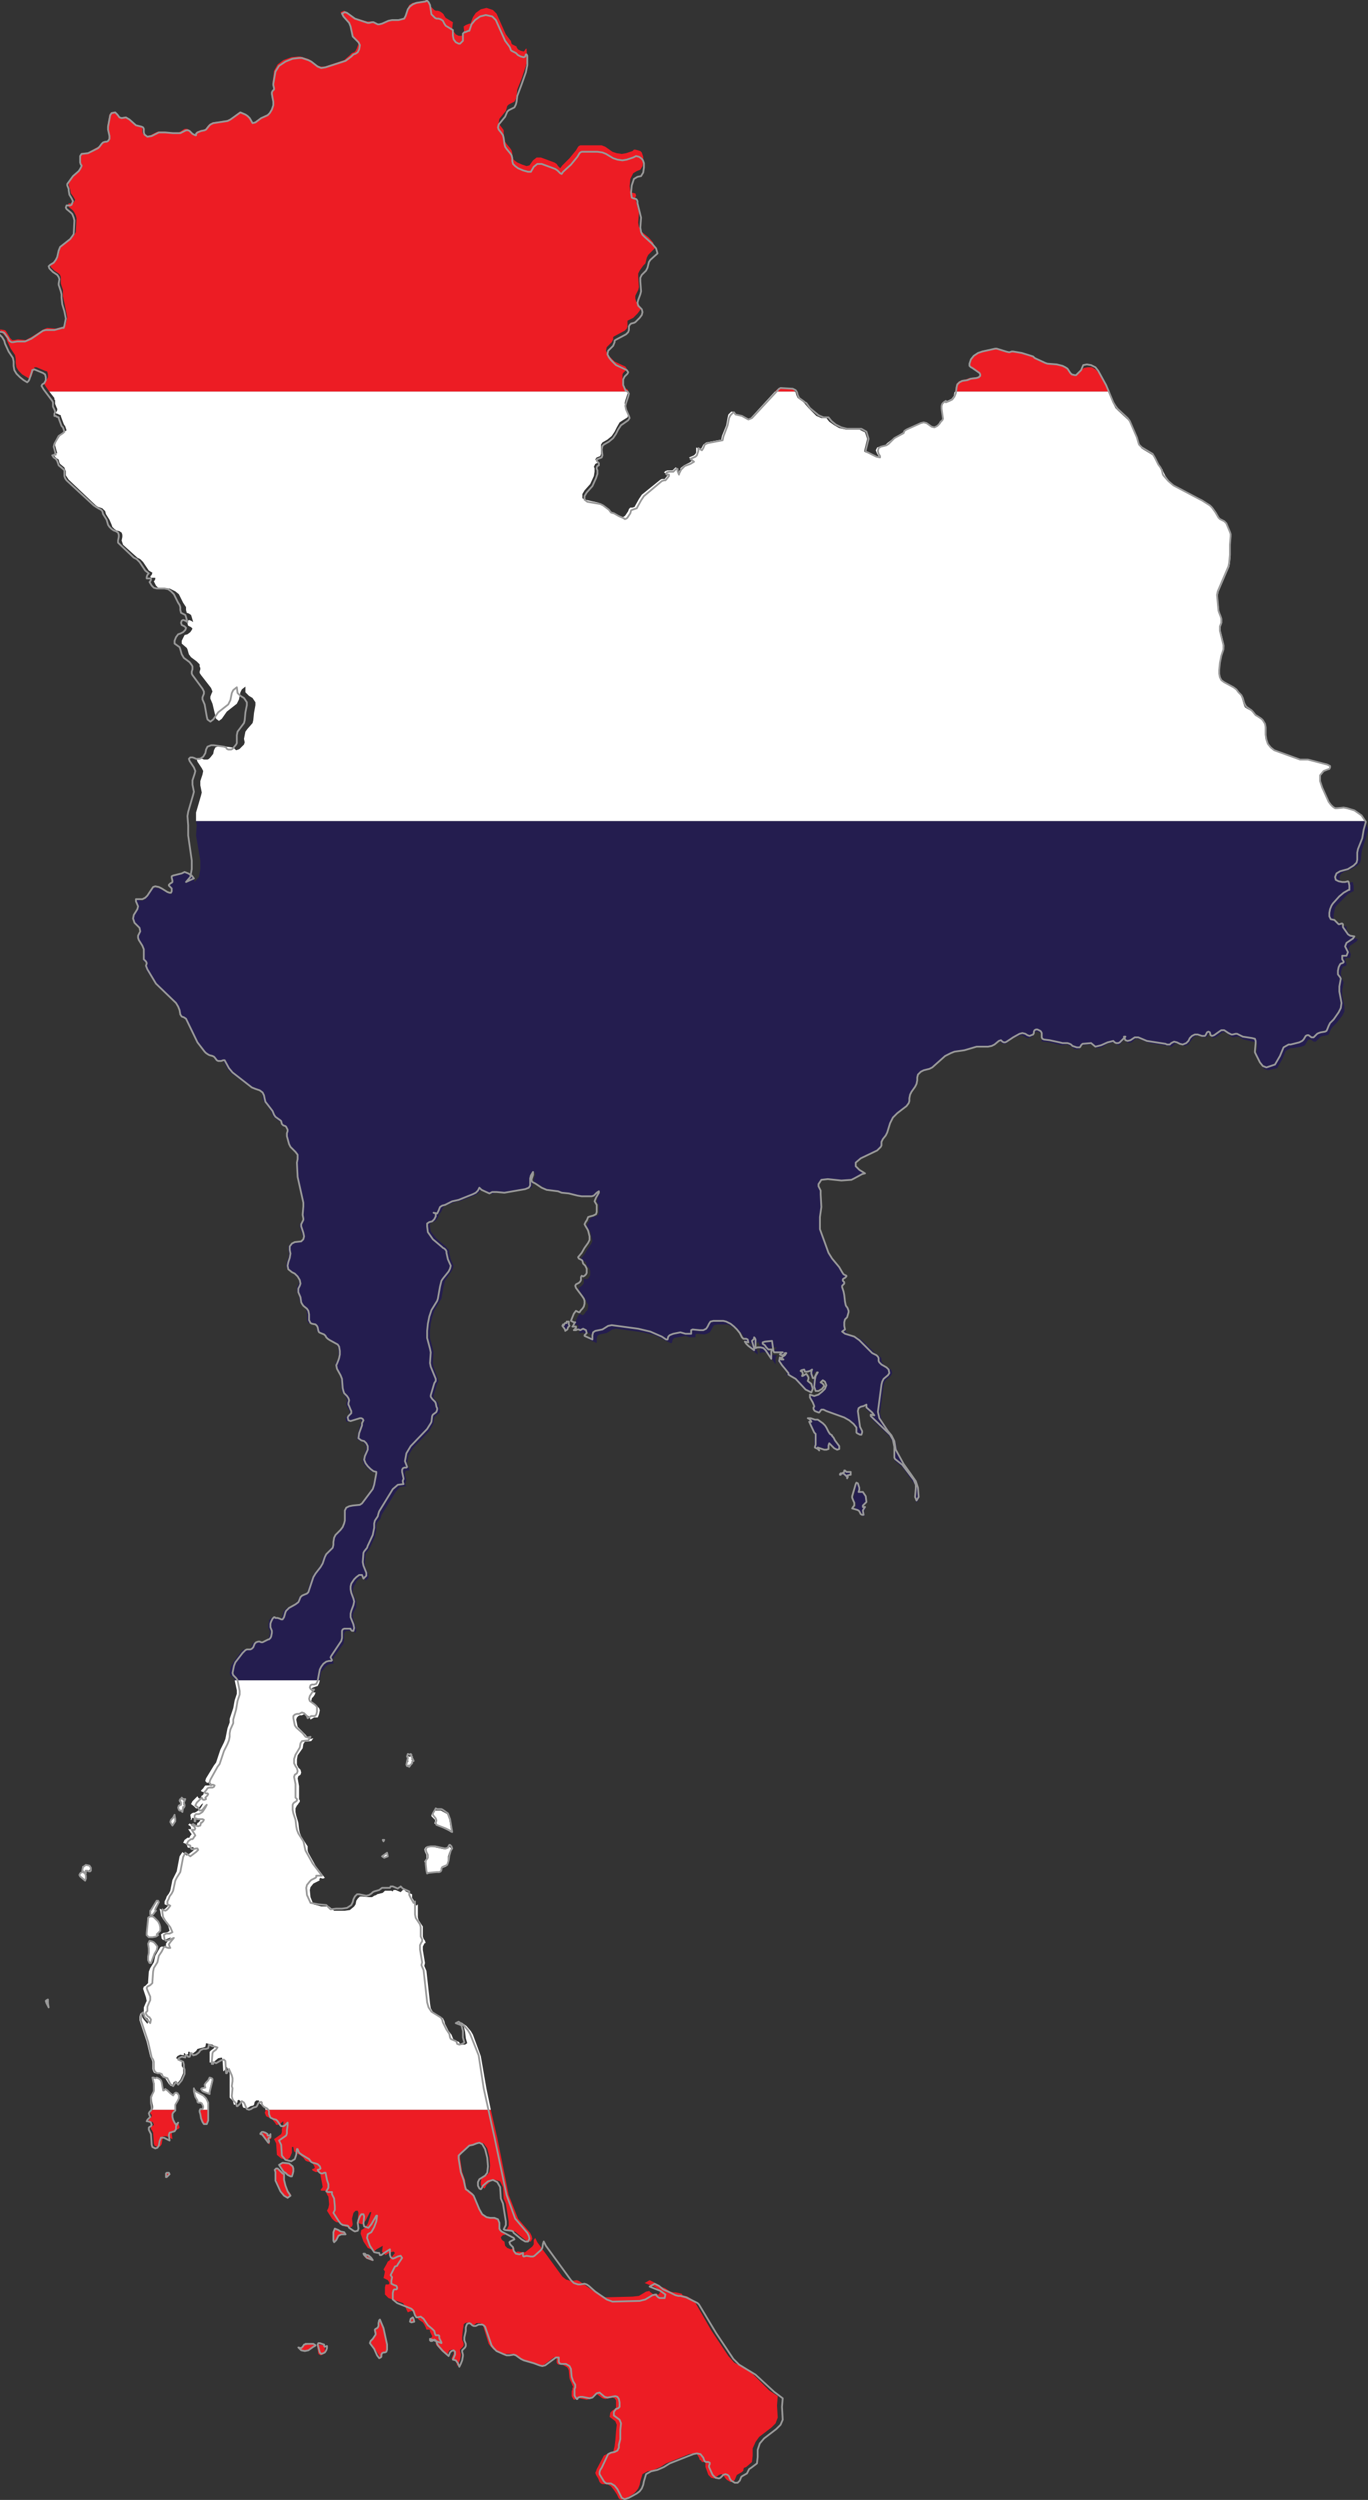 <?xml version="1.0" encoding="utf-8"?>

<svg version="1.2" baseProfile="tiny" xmlns="http://www.w3.org/2000/svg" xmlns:xlink="http://www.w3.org/1999/xlink" x="0px"
	 y="0px" viewBox="324.9 122.3 191.2 349.2" xml:space="preserve">

<rect x="324.9" y="122.3" width="191.2" height="349.2" fill="#333333" stroke="none"/>

<g id="Thailand">
	<g>
		<polygon fill="#ED1C24" points="363.5,425.1 363.5,425.2 363.4,425.2 363.4,425.2 363.3,425.2 363.5,425.6 363.5,426 363.5,426.7
			363.6,427 364.2,428.3 364.6,428.9 365.2,429.2 365.6,428.9 365.2,428.3 364.8,427.6 364.6,426.7 364.6,425.9 364.4,425.7
			363.7,425.1 		"/>
		<polygon fill="#ED1C24" points="367.1,450.1 366.9,450.3 366.5,450.2 366.9,450.6 367.4,450.7 367.9,450.6 368.6,450.1
			368.8,450.1 368.9,449.9 368.6,449.7 368.4,449.7 367.6,449.7 367.8,449.7 367.4,449.8 		"/>
		<polygon fill="#ED1C24" points="364.6,425.7 364.7,425.7 364.9,425.8 364.9,426 365,426.1 365.2,426.2 365.4,426.2 365.6,426.2
			365.7,425.9 365.8,425.5 365.8,425.1 365.7,424.8 365.3,424.5 364.4,424.4 363.9,424.6 364.5,425.6 		"/>
		<polygon fill="#ED1C24" points="478.5,174.4 478,173.9 477.5,173.6 476.9,173.6 476.4,173.7 476,174 475.6,174.4 475.5,174.6
			475.4,174.7 475.3,174.8 475.1,174.8 474.8,174.7 474.5,174.5 474.4,174.2 474.2,173.9 473.8,173.6 473.5,173.5 473.1,173.3
			472.7,173.3 471.3,173.2 471,173.1 469.7,172.5 469.5,172.4 469.3,172.2 469,172 467.6,171.6 467,171.5 466.5,171.4 466.3,171.4
			465.9,171.4 465.8,171.4 465.4,171.4 464.1,171 463.9,171 462.1,171.3 461.5,171.6 461,172 460.6,172.4 460.4,173 460.4,173.2
			460.4,173.3 460.5,173.4 460.5,173.5 460.7,173.6 461.7,174.3 461.8,174.5 461.8,174.7 461.6,174.9 461.3,175 460.4,175.1
			459.9,175.3 459.3,175.4 459.1,175.5 458.9,175.6 458.6,175.9 458.5,176.3 458.4,177 479.8,177 479.6,176.4 		"/>
		<polygon fill="#ED1C24" points="348.3,425.8 348.2,425.8 348.1,426 348.1,426.4 348.2,426.4 348.4,426.2 348.5,426.1 348.6,426
			348.5,425.7 348.5,425.8 		"/>
		<polygon fill="#ED1C24" points="346.2,418.7 346.3,418.8 346.4,419.1 346.3,419.2 346.1,419.3 346,419.4 346,419.7 346.1,419.8
			346.2,420 346.3,420.2 346.4,421.7 346.5,422 346.9,422.2 347.3,422.1 347.5,421.8 347.6,421.2 347.7,420.7 348.2,420.7
			349,421.1 348.9,420.3 349,420 349.8,419.7 350,419.5 349.9,419.1 349.8,418.8 349.7,418.9 349.5,419 349.5,419.1 349.2,418.8
			349.1,418.3 349,417.9 349,417.5 349.1,417.3 349.2,417.2 349.4,417.1 349.4,417 346.2,417 346,417.2 345.9,417.5 346.1,417.7
			346.1,417.9 346,418.1 345.8,418.3 345.7,418.5 345.8,418.6 		"/>
		<polygon fill="#ED1C24" points="352.8,417.2 352.8,417.4 352.9,417.7 353,418.3 353.1,418.7 353.4,419 353.7,419.1 353.9,418.6
			353.9,417 352.9,417 		"/>
		<polygon fill="#ED1C24" points="362.6,421.1 362.7,421.1 362.8,421 362.8,420.7 362.7,420.7 362.6,420.6 362.5,420.7 362.4,420.6
			362.3,420.5 362.1,420.3 361.7,420.2 361.6,420.3 361.6,420.3 361.5,420.4 361.4,420.5 361.4,420.6 361.5,420.6 361.6,420.7
			362.5,421.8 362.6,421.8 362.6,421.5 362.5,421.4 362.5,421.2 		"/>
		<polygon fill="#ED1C24" points="435.9,176.8 435.5,176.5 433.8,176.5 433.6,176.6 433.2,177 436,177 		"/>
		<polygon fill="#ED1C24" points="362,417.2 361.9,417.4 362.1,417.9 362.5,418.1 362.9,418.2 363,418.4 363.4,418.9 363.5,419.1
			363.8,419.1 364,419 364.5,418.6 364.5,419 364.3,419.7 364.3,420.1 364.2,420.4 363.2,421.1 363.5,421.7 363.6,423.3
			364.2,423.8 365,424 365.4,423.7 365.7,423 365.7,422.2 365.9,422.2 366,422.8 366.4,423.1 366.8,423.3 367.3,423.7 367.6,424.1
			367.8,424.2 368.2,424.3 368.5,424.4 368.8,424.8 368.9,425.1 368.8,425.2 368.5,425.3 368.6,425.5 368.8,425.6 369,425.7
			369.2,425.7 369.4,425.6 369.6,425.6 369.8,426.7 369.9,427.2 370,427.8 369.7,428.2 369.8,428.3 370.3,428.3 370.5,428.3
			370.5,428.6 370.7,429 370.8,429.1 370.9,430.2 370.8,430.7 370.6,431.1 371.3,432.2 371.6,432.5 371.9,432.7 372.6,432.8
			372.7,432.9 372.8,433.1 373.1,433.3 373.5,433.4 373.7,433.5 374.1,433.3 374.2,433 374.1,432.2 374.2,431.8 374.3,431.4
			374.6,431.1 374.9,431.1 375,431.4 374.9,432.4 374.9,432.8 375.5,433 376,432.5 376.6,431.3 376.8,431.3 376.6,432 376.3,432.9
			375.9,433.5 375.4,433.8 375.3,434.3 375.7,435.4 376.3,436.3 376.8,436.5 376.9,436.5 377,436.8 377.2,436.8 377.5,436.5
			378.4,436 378.3,436.8 378.5,437.1 378.8,437.3 379.1,437.1 379.5,436.9 379.9,436.8 380.1,437 379.4,437.9 379.4,438
			379.1,438.2 378.9,438.6 378.5,439.3 378.7,439.6 378.6,440.1 378.5,440.5 378.9,440.7 379.1,440.8 379.3,441.1 379.3,441.3
			379.2,441.4 378.9,441.4 378.8,441.4 378.7,441.8 378.7,442.8 379.2,443.3 381.2,444 381.3,444.1 381.5,444.4 381.7,444.9
			381.9,445.3 382.1,445.2 382.5,445.1 382.8,445.4 383.4,446.3 384,446.7 384.2,447 384.4,447.4 384.5,447.7 384.7,447.7
			384.9,447.7 385,447.8 385,448 385.2,448.4 385.3,448.6 385.3,448.7 385,449 385,449.2 385.1,449.3 385.2,449.3 385.5,449.1
			385.7,449.2 385.8,449.4 385.8,449.7 385.9,449.9 386.6,450.7 387.4,451.3 387.6,450.8 387.7,450.6 388.1,450.5 388.3,450.7
			388.3,451.1 388,451.8 388.4,451.9 388.7,452.3 388.8,452.8 389,452.4 389.2,451.9 389.3,451.3 389.3,451.1 389.2,450.7
			389.2,450.5 389.4,450.3 389.6,450.1 389.7,449.9 389.7,449.6 389.5,449.1 389.5,448.7 389.6,447.7 389.7,447.2 389.7,447
			389.9,446.8 390.2,446.7 390.4,446.8 390.6,447 390.8,447.1 391.1,447.1 391.1,447.1 391.5,446.8 391.7,446.8 392,446.8
			392.2,446.9 392.4,447.1 393.2,449.7 393.5,450.1 393.9,450.5 394.8,450.9 395.3,451.1 395.7,451.1 396.3,451.1 396.6,451.1
			397.4,451.7 397.8,451.9 399.2,452.3 400,452.6 400.4,452.7 400.8,452.7 402.3,451.6 402.7,451.6 402.7,451.8 402.7,452.3
			402.8,452.5 403,452.6 403.2,452.6 403.4,452.6 403.7,452.7 404.2,453 404.4,453.4 404.5,454.5 404.6,454.8 404.7,455
			404.9,455.5 405,455.7 404.9,455.9 404.9,456.1 404.8,456.3 404.8,457 404.9,457.2 405.1,457.5 405.2,457.5 405.3,457.4
			405.6,457.3 405.9,457.3 406.9,457.5 407.3,457.4 407.9,456.8 408.3,456.7 409.1,457.3 409.5,457.4 410.5,457.2 410.8,457.3
			411,457.6 411,458.1 411,458.6 410.8,458.8 410.5,459 410.2,459.3 410.1,459.9 410.5,460.2 410.9,460.5 411.1,461 411,461.9
			410.9,463.2 410.8,464 410.7,464.4 410.6,464.8 410.1,465 409.7,465.1 409.3,465.3 408.3,467.2 408.2,467.5 408.1,467.7
			408.2,468 408.5,468.5 408.7,469 408.9,469.2 409.1,469.3 409.6,469.3 409.8,469.3 410.3,469.6 410.7,470.1 411.1,470.7
			411.4,471.3 411.7,471.5 412.4,471.3 413.5,470.6 413.8,470.3 414.1,469.9 414.3,469.4 414.4,468.9 414.7,467.9 415.4,467.5
			416.3,467.3 417.2,466.9 418,466.4 421.2,465.1 421.8,465 422.3,465.1 422.6,465.6 422.7,465.9 422.9,466 423,466.2 423.3,466.2
			423.5,466.3 423.5,466.5 423.5,466.7 423.5,466.9 423.9,468 424.3,468.4 424.7,468.5 425,468.3 425.4,468 425.7,467.9 426,468
			426.1,468.2 426.3,468.5 426.5,468.7 427,469 427.4,468.9 427.6,468.7 427.8,468.2 427.9,468 428.6,467.6 428.8,467.4
			428.8,467.2 428.9,467 429.2,466.9 430,466.2 430.1,465.3 430.1,464.3 430.5,463.4 431,462.7 432.7,461.4 433.3,460.8 433.6,460
			433.5,458.3 433.6,457 432.4,456.2 429.9,453.7 427.5,452.3 426.7,451.4 424.3,447.8 422,443.8 421.8,443.6 421,443.1
			420.3,442.9 420.2,442.7 419.8,442.6 419.3,442.5 419,442.5 418.6,442.4 417.8,441.9 416.9,441.6 416.3,441.1 415.7,440.8
			415,441.2 416.5,441.8 417.2,442.3 417,442.8 416.9,442.8 416.3,442.7 416.2,442.8 416.1,442.7 415.7,442.4 415.7,442.3
			415.2,442.4 414.2,443 413.3,443.1 409.5,443.2 408.7,442.9 407.1,441.8 406.1,441.1 405.8,440.9 405.5,440.8 404.9,440.9
			404.6,440.9 404,440.7 403.5,440.3 400,435.5 399.7,434.9 399.5,435.2 399.5,435.8 399.3,436.1 398.3,436.9 398.1,436.9
			397.9,436.9 397.3,436.8 396.9,436.9 396.8,436.7 396.8,436.3 396.3,436.5 395.8,436.3 395.5,436 395.4,435.4 395.2,435.3
			395,435.1 394.9,434.8 395,434.7 395.2,434.5 395.4,434.5 395.5,434.4 395.4,434.2 395.2,434.1 395,434 394.8,433.8 394.7,433.6
			394.6,433.3 394.6,432.8 394.4,432.3 394,432.1 393.4,432.1 392.9,432 392.3,431.6 391.9,430.9 391.1,429 391.1,428.9 391,428.7
			390.5,428.3 390.4,428.2 390.2,428.1 390,427.7 389.9,426.8 389.5,425.7 389.2,423.8 389.2,423.3 389.5,423 390.7,421.9
			391.2,421.8 391.7,421.7 392.1,421.6 392.5,421.7 393,422.4 393.3,423.6 393.4,424.8 393.3,425.7 393,426.1 392.2,426.6
			392.1,427.1 392.1,427.4 392.1,427.5 392.2,427.7 392.3,427.8 392.6,428 392.7,427.9 392.9,427.5 393.6,426.9 394.2,426.8
			394.8,427 395.2,427.8 395.3,429.4 395.6,430.1 396,432.6 396,433.2 395.7,433.8 395.9,433.9 396.8,434 397,434.1 397.1,434.2
			398.2,435.1 398.7,435.4 399.1,435.4 399.3,435 399.2,434.6 399,434.2 397.3,432.2 396,428.9 394.4,420.9 393.5,417 362,417 		"/>
		<polygon fill="#ED1C24" points="382.7,446.2 382.6,446 382.3,446.2 382.2,446.6 382.5,446.7 382.8,446.6 		"/>
		<polygon fill="#ED1C24" points="377,449 376.8,449.2 376.7,449.5 377.3,450.4 377.8,451.2 378,451.6 378.2,451.5 378.3,451.4
			378.3,451.3 378.4,451.1 378.4,450.9 378.6,450.8 378.8,450.8 379,450.7 379.1,450.4 379.1,450.1 379.1,449.8 378.5,447.5
			378,446.3 377.8,446.4 377.8,446.9 377.7,447.3 377.7,447.5 377.5,447.6 377.4,447.7 377.2,447.8 377.2,448 377.3,448.4
			377.2,448.6 		"/>
		<polygon fill="#ED1C24" points="376.7,437.5 376.6,437.5 376.5,437.5 376.3,437.4 376.1,437.3 375.9,437.2 375.7,437.2
			375.8,437.4 375.9,437.6 376.1,437.8 376.4,437.9 376.9,438.1 377,438 376.8,437.7 		"/>
		<polygon fill="#ED1C24" points="370,451.2 370.1,451.1 370.3,450.9 370.3,450.6 370.3,450.3 370.3,450.1 370.1,450.1 370.1,450
			370.1,449.9 369.5,449.8 369.3,449.8 369.2,449.9 369.4,451.1 369.7,451.3 		"/>
		<polygon fill="#ED1C24" points="412.7,176.9 412.6,176.7 412.4,176.6 412.3,176.5 412.1,176.3 412,175.9 411.9,175.7 411.9,174.8
			411.9,174.6 412,174.4 412.4,174 412.5,173.8 412.3,173.5 410.8,172.8 410.1,172.1 409.8,171.7 409.6,171.3 409.7,170.8
			410.4,170.1 410.6,169.7 410.6,169.4 410.7,169.3 412.2,168.5 412.5,168.2 412.6,167.9 412.6,167.4 412.6,167.1 412.8,167
			413.2,166.8 413.4,166.7 414,166.1 414.3,165.7 414.5,165.4 414.3,165 413.8,164.4 413.7,164 413.7,163.6 414.1,162.8
			414.2,162.4 414.1,161 414.1,160.5 414.3,160.1 414.8,159.4 415.1,159.1 415.3,158.3 415.5,157.9 416.4,157 416.2,156.2
			415.6,155.5 414.6,154.7 414.4,154.4 414.2,154 414.1,153.4 414.2,152 413.7,150 413.7,149.8 413.8,149.7 413.8,149.6
			413.7,149.3 413.6,149.3 413.2,149.2 413,149.1 412.9,148.3 413,147.3 413.4,146.5 413.9,146.2 414.4,146 414.7,145.5
			414.8,144.8 414.8,144.2 414.7,143.9 414.6,143.6 414.4,143.4 414.1,143.3 413.7,143.2 413.5,143.2 413.3,143.4 413,143.5
			412.4,143.7 411.8,143.8 411.1,143.7 410.5,143.5 409.5,142.8 409,142.6 408.3,142.6 406.3,142.6 406.2,142.6 406,142.6
			405.8,142.7 405.7,142.8 405.4,143.3 404.5,144.4 403.5,145.4 403.2,145.8 403.1,145.7 402.9,145.5 402.7,145.2 402.4,145
			400.5,144.3 399.9,144.3 399.4,144.7 398.9,145.4 398.5,145.5 397.9,145.3 397.2,145 396.8,144.7 396.5,144.4 396.5,144.1
			396.5,143.7 396.4,143.3 396.2,143 395.7,142.4 395.5,142.1 395.4,141.7 395.3,140.9 395.3,140.5 395.1,140.2 394.7,139.7
			394.6,139.4 394.7,138.9 395.6,137.8 395.8,137.1 396,136.9 396.2,136.8 396.6,136.6 396.8,136.5 397,136.1 397.1,135.7
			397.2,134.8 397.8,133.3 397.8,133.3 398.4,131.5 398.6,130.6 398.5,129.3 398.5,129.1 398.4,129.1 398.2,129.4 398.1,129.5
			397.7,129.4 397.3,129.2 397.1,128.9 397.1,128.8 396.7,128.6 396.5,128.5 396.4,128.4 396.3,128 396.2,127.9 395.6,127.1
			394.3,124.2 393.8,123.7 392.9,123.4 392.1,123.6 391.4,124.1 391,124.7 390.7,125.5 390.7,125.6 390.5,125.6 390,125.8
			390,125.8 389.7,126 389.8,127 389.4,127.3 389,127.3 388.6,127.1 388.3,126.7 388.1,126.3 388.2,125.4 387.2,124.8 387,124.5
			386.9,124.3 386.7,124.1 386.4,123.9 386.1,123.8 385.8,123.8 385.6,123.7 385.3,123.4 385.1,123.2 385,123 384.9,122.7
			384.8,122.5 384.6,122.3 384.4,122.3 384.3,122.4 383.1,122.6 382.6,122.7 382.1,123 381.9,123.4 381.6,124.3 381.4,124.7
			381,125 380.6,125.2 379.6,125.2 379.2,125.2 378.3,125.6 377.9,125.7 377.6,125.6 377.3,125.4 377.1,125.3 376.8,125.3
			376.4,125.3 376.2,125.3 374.4,124.8 373.3,124 373,123.8 372.5,124 372.7,124.4 373.6,125.3 373.8,125.8 374.1,127.2 374.8,128
			375,128.4 374.8,129 374.6,129.4 374.4,129.6 374.1,129.7 373.8,130 373,130.7 370.3,131.6 369.7,131.6 369.2,131.4 368.3,130.7
			367.9,130.5 366.9,130.2 366.5,130.2 365.6,130.3 364.5,130.7 363.7,131.3 363.2,132.2 363,133.8 363,134.1 363.1,134.5
			363.2,134.8 363.1,134.9 363,135 362.9,135.2 362.8,135.4 362.9,136 363,136.5 363.1,136.9 362.9,137.5 362.6,138.1 362.2,138.3
			361.4,138.7 360.5,139.3 360.2,139.4 359.7,138.7 359.4,138.4 359.1,138.2 358.4,137.9 357.1,138.9 356.6,139.1 354.6,139.4
			354.2,139.6 354,139.8 353.6,140.3 353.4,140.4 352.9,140.5 352.4,140.7 352.2,140.9 352.2,141 352.1,141.1 351.7,140.9
			351.5,140.7 351.3,140.5 351.1,140.3 350.7,140.3 349.9,140.8 348.9,140.8 347.8,140.7 346.9,140.7 345.9,141.2 345.3,141.3
			344.9,141 344.8,140.8 344.8,140.3 344.7,140 344.6,140 343.8,139.7 342.9,138.9 342.4,138.6 341.8,138.7 341.5,138.6
			341.2,138.2 340.9,137.9 340.4,138 340.2,138.3 339.9,139.9 339.9,140.3 340.1,141.2 340.1,141.6 340,142 339.8,142 339.6,142
			339.3,142.1 339.1,142.3 338.8,142.7 338.6,142.8 337.2,143.6 336.3,143.7 336.1,144 336.1,144.4 336.2,144.9 336.2,145.2
			336.3,145.3 336.3,145.5 336.2,145.8 336,146.1 335.2,146.8 334.5,147.8 334.5,148 334.6,148.5 334.7,148.7 334.8,149.3
			335.1,149.7 335.4,150.2 335.2,150.6 334.9,150.7 334.7,150.7 334.5,150.7 334.4,151 334.5,151.2 335.1,151.7 335.3,152
			335.5,152.4 335.6,152.8 335.5,154.7 335.3,155.1 335,155.5 333.5,156.6 333.3,157 333.1,157.9 333,158.3 332.7,158.7 332.2,159
			331.9,159.3 332,159.6 332.5,160.1 333.1,160.5 333.3,160.7 333.4,161 333.4,161.7 333.4,161.9 333.7,162.8 333.7,163.2
			333.7,163.7 333.9,164.6 334.1,165.6 334.3,166.6 334.1,167.6 334,167.8 333.9,167.9 333.8,167.9 332.7,168.2 331.5,168.1
			331,168.3 329.4,169.3 328.5,169.8 327.4,169.7 326.9,169.8 326.6,169.8 326.4,169.6 326.3,169.5 326.2,169.3 325.7,168.5
			325.5,168.4 324.9,168.3 325,168.6 325.5,169.1 325.8,169.5 325.9,169.9 326.4,171 327,171.9 327.1,172.4 327.1,173 327.2,173.6
			327.5,174.1 328,174.6 328.5,174.9 329,175.2 329.2,175 329.3,174.9 329.7,173.7 329.7,173.6 330,173.6 331.2,174.1 331.5,174.2
			331.6,174.6 331.6,175 331.4,175.4 331.1,175.6 331,175.8 331.3,176.3 331.8,177 412.7,177 		"/>
		<polygon fill="#ED1C24" points="371.9,435.2 372.3,434.6 372.5,434.5 372.7,434.4 373,434.4 373.3,434.4 373.1,434.2 372.5,434
			372.2,433.8 371.7,433.6 371.6,434.1 371.6,435.3 371.7,435.5 		"/>
		<polygon fill="#FFFFFF" points="353,414.1 353.2,414.4 353.4,414.5 354.1,414.8 354.1,414.5 354.5,412.9 354.5,412.7 354.5,412.6
			354.4,412.5 354.2,412.4 354,412.8 353.7,413.1 353.5,413.5 353.6,413.8 353.1,414 		"/>
		<polygon fill="#FFFFFF" points="378.6,381.8 379.1,381.6 379,381.1 378.3,381.7 		"/>
		<polygon fill="#FFFFFF" points="381.7,368.8 381.8,369 381.9,369 382,369 382,369.2 382.1,369.1 382.2,369.1 382.3,369
			382.4,368.8 382.4,368.7 382.5,368.6 382.5,368.5 382.6,368.5 382.6,368.4 382.5,368.3 382.6,368.2 382.5,368.2 382.4,368.1
			382.5,367.9 382.4,367.8 382.4,367.8 382.4,367.7 382.3,367.6 382.2,367.7 381.9,367.6 381.8,367.9 381.8,368.1 381.9,368.1
			382,368.3 381.8,368.6 		"/>
		<polygon fill="#FFFFFF" points="353.1,417 352.9,417 352.9,417 353.9,417 353.9,416.1 353.7,415.4 353.3,415 352.3,414.4
			352.3,414.4 352.2,414.2 352.1,414.1 352,414 352,414.4 352.1,414.8 352.2,415.2 352.5,415.7 352.5,415.9 352.6,416 352.9,416.1
			353.1,416.1 353.2,416.3 353.2,416.5 353.3,416.7 353.2,416.9 		"/>
		<polygon fill="#FFFFFF" points="378.5,379.5 378.6,379.3 378.6,379.3 378.5,379.3 378.5,379.2 378.4,379.2 378.4,379.5
			378.5,379.6 		"/>
		<polygon fill="#FFFFFF" points="458.3,177.1 458.2,177.6 457.9,178 457.5,178.2 457,178.4 457.1,178.3 457.1,178.2 456.8,178.4
			456.6,178.6 456.5,178.9 456.5,179.3 456.7,180.8 456.6,181 456.3,181.1 456.1,181.5 455.9,181.8 455.5,182 455.1,181.9
			454.4,181.4 454,181.3 453.6,181.4 451.6,182.3 451.3,182.5 451.1,182.7 449.8,183.5 448.9,184.2 448.6,184.5 447.8,184.7
			447.5,184.8 447.3,185.2 447.5,185.7 447.7,186 447.7,186.2 447.2,186.1 446,185.5 445.7,185.4 445.7,185.2 446.1,183.6
			445.8,182.7 445,182.3 443.1,182.3 442.2,182.1 441.5,181.7 440.8,181.2 440.4,180.7 439.7,180.7 439,180.4 437.9,179.3
			437.3,178.6 437.2,178.5 437.1,178.4 436.4,177.9 436.2,177.5 436.1,177.1 436,177 433.2,177 429.8,180.7 429.3,180.9
			428.4,180.4 427.5,180.1 427.3,179.8 427.1,179.8 426.7,180.2 426.6,180.6 426.4,181.7 425.8,183.2 425.7,183.7 423.6,184.1
			423.2,184.4 423,184.8 422.8,185.1 422.2,184.8 422.2,185.1 422.2,185.5 422.1,185.7 421.9,185.9 421.2,186.2 421.7,186.6
			421.3,186.9 420.5,187.3 420,187.7 420,187.9 419.8,188.1 419.8,188.3 419.7,188.3 419.5,187.9 419.5,187.7 419.4,187.6
			419.4,187.6 419.3,187.6 419.2,187.7 418.9,188 418.5,188 418.2,188 417.9,188.1 417.7,188.3 417.9,188.4 418.1,188.4
			418.2,188.5 418.2,188.6 418.2,188.7 417.8,189.2 417.6,189.2 417.4,189.2 417.2,189.3 414.6,191.4 414.2,192 413.7,192.9
			413.6,193.1 413.3,193.2 413,193.2 412.8,193.4 412.7,193.7 412.7,193.7 412.3,194.3 412.2,194.4 412,194.5 411.9,194.6
			411.8,194.5 411.1,194.2 410.4,193.8 410.1,193.7 409.7,193.3 409.4,193 408.9,192.7 408.5,192.5 406.7,192.1 406.3,191.9
			406.3,191.3 406.6,190.8 407.4,189.9 407.9,188.8 408,188.2 408,187.7 407.9,187.5 408,187.3 408.1,187.1 408.3,187 408.4,187
			408.4,186.9 408.4,186.9 408.3,186.8 408.2,186.6 408.1,186.5 408.2,186.3 408.3,186.2 408.8,186 408.9,185.7 408.9,184.9
			408.9,184.4 409.1,184.1 409.8,183.7 410.4,183.2 410.8,182.6 411.1,182 411.5,181.3 411.8,181.1 412.6,180.6 412.7,180.3
			412.7,180 412.3,179.1 412.2,178.6 412.3,178.2 412.6,177.3 412.7,177 331.8,177 332.5,177.9 332.5,178.1 332.6,178.2
			332.6,178.4 332.6,178.7 332.8,179.2 332.9,179.4 332.9,179.6 332.8,179.8 332.7,179.9 332.8,180.1 332.9,180.1 333,180.1
			333.1,180.2 333.4,180.3 333.4,180.4 333.5,180.7 333.8,181.5 333.9,181.7 334,181.8 334.1,182.1 334.2,182.4 334.1,182.5
			334,182.5 333.4,183 332.7,184.1 332.6,184.5 332.9,185.6 332.4,185.7 332.5,186 332.8,186.3 333.1,186.5 333.2,186.9
			333.3,187.1 333.9,187.6 334,187.9 334.1,188.1 334.1,188.4 334.1,188.7 334.3,189 334.5,189.3 338.3,192.9 338.6,193.1
			339.2,193.3 339.4,193.5 339.6,193.7 339.7,194.1 340.2,194.9 340.5,195.6 340.6,195.9 340.9,196.2 341.2,196.4 341.6,196.5
			341.9,196.7 342,197 342,197.3 341.9,197.8 342,198.1 342.1,198.4 344.1,200.2 344.5,200.4 344.9,200.8 345.7,202 346.2,202.3
			346.1,202.6 345.9,202.8 346,203 346.6,203 346.6,203.2 346.5,203.4 346.4,203.5 346.7,204.1 347,204.4 347.4,204.5 348.6,204.5
			349,204.7 349.4,204.9 349.9,205.3 350.1,205.7 350.5,206.5 350.7,206.8 350.9,207.1 350.9,207.5 351,207.9 351.3,208
			351.6,208.2 351.7,208.5 351.9,209.2 351.6,209 351.3,208.9 351.2,209 351.1,209.4 351.2,209.7 351.4,209.8 351.6,209.9
			351.8,210.1 351.7,210.3 351.5,210.6 351.1,210.9 350.7,211 350.5,211.4 350.3,211.8 350.3,212.2 351,212.8 351.1,213
			351.3,213.7 351.6,214.1 352.4,214.7 352.8,215.1 352.8,215.4 352.9,215.6 352.9,215.8 352.8,216.1 352.8,216.3 353,216.6
			354.4,218.4 354.6,218.9 354.5,219.1 354.3,219.6 354.3,219.9 354.6,220.6 355,222.3 355.1,222.7 355.5,223 355.9,222.7
			356.6,221.7 358,220.6 358.3,220 358.5,219 358.7,218.6 359.2,218.2 359.2,219 359.7,219.5 360.2,219.8 360.6,220.4 360.6,220.8
			360.4,221.9 360.3,222.9 360.2,223.3 359.5,224.1 359.2,224.5 359.1,225 359,225.5 359.1,226 359,226.3 358.4,226.9 358.2,227
			357.9,227.1 357.7,226.9 357.6,226.8 357.3,226.7 355.9,226.5 355.5,226.5 355,226.7 354.8,227.1 354.7,227.6 354.3,228.1
			354.1,228.3 353.9,228.4 353.7,228.4 353.4,228.4 353.2,228.3 352.9,228.2 352.6,228.2 352.4,228.4 352.5,228.7 353.1,229.6
			353.3,230 353.2,230.5 352.9,231.4 352.9,232 353.1,233 353,233.4 352.3,235.8 352.3,236.3 352.3,237 515.8,237 515.2,236.1
			514.2,235.5 513.2,235.1 512.7,235.1 511.7,235.1 511.4,235.1 511.1,234.9 510.8,234.6 510.6,234.3 509.6,232.3 509.4,231.4
			509.4,230.6 510,229.9 510.4,229.8 510.7,229.6 510.8,229.4 510.8,229.3 510.6,229.1 510.4,229 507.7,228.4 506.8,228.3
			506.5,228.3 502.9,227 502.4,226.6 502,226.1 501.8,225.6 501.7,224.9 501.7,223.9 501.7,223.4 501.4,222.9 501.2,222.7
			500.6,222.4 500.4,222.2 500,221.8 499.8,221.6 499.2,221.3 498.9,221.1 498.8,220.9 498.7,220.6 498.5,219.9 498.3,219.4
			498,219 497.7,218.7 497.4,218.3 496.1,217.6 495.7,217.3 495.4,216.9 495.3,216.4 495.3,215.9 495.4,214.8 495.6,213.8
			495.9,212.9 496,212.7 496,212.4 495.5,210.4 495.5,210.2 495.5,209.9 495.7,209.3 495.7,209.1 495.7,208.8 495.6,208.5
			495.4,208 495.3,207.7 495.1,205.6 495.2,205 496.7,201.5 496.8,201 496.9,199.9 496.8,198.4 496.9,197.3 496.9,197 496.8,196.7
			496.3,195.5 496.2,195.3 496,195.2 495.6,195 495.5,194.8 495.3,194.6 494.9,193.9 494.5,193.3 494.2,193 493.1,192.3
			492.7,192.1 489.1,190.3 488.4,189.6 487.8,188.8 487.7,188.6 487.5,188.2 487.4,188 487.4,187.9 487,187.5 486.5,186.4
			486.2,186 484.7,185.1 484.4,184.9 484.3,184.6 484.1,184.4 483.9,183.7 482.9,181.4 482.6,181 481.2,179.7 480.8,179.3
			480.6,178.9 479.8,177 458.4,177 		"/>
		<polygon fill="#FFFFFF" points="385.9,377.2 387.1,377.8 387.7,378.1 388,378.3 387.7,376.5 387.4,375.7 386.7,375.3 386.5,375.2
			386.1,375.2 385.8,375.2 385.6,375.1 385.5,375.3 385.2,375.8 385.2,376 385.7,376.5 385.7,376.7 385.6,377 		"/>
		<polygon fill="#FFFFFF" points="358,358.4 358,358.9 357.7,359.8 357.5,360.9 357,362.4 357,362.9 356.7,363.7 356.6,364.2
			356.5,364.7 356.4,365.2 356.2,365.7 355.7,366.7 355.1,368.5 354.8,368.9 353.7,370.7 353.6,371 353.6,371.1 353.9,371.4
			353.9,371.3 354.2,371.3 354.4,371.4 354.4,371.6 354.2,371.7 353.6,371.7 353.5,371.8 353.3,372.1 353,372.4 353,372.5
			353.2,372.6 353.3,372.6 353.4,372.7 353.3,373 353,373.2 353.1,373.4 352.9,373.5 352.7,373.5 352.6,373.4 352.5,373.2
			352.2,373.5 351.8,373.9 351.6,374.3 352,374.6 352.1,374.7 352.3,374.9 352.5,374.9 352.7,374.8 353.1,374.3 353.3,374.2
			353.1,374.6 352.9,374.9 352.6,375.2 352.3,375.4 352.1,375.5 351.9,375.5 351.7,375.6 351.5,375.8 351.5,375.8 351.6,376.4
			351.5,376.5 351.7,376.5 351.7,376.4 351.7,376.4 351.8,376.2 352,376.3 352.2,376.4 352.7,376.4 352.9,376.5 352.8,376.7
			352.6,376.9 352.5,376.9 352.4,377.3 352.1,377.4 351.7,377.2 351.4,377 351.2,377.2 351.5,377.4 351.6,377.6 351.6,377.8
			351.2,377.8 351.6,378.4 351.7,378.5 351.6,378.6 351.4,378.9 351.4,379 351.1,379 350.7,379.3 350.5,379.7 351,379.9 351,379.9
			351.1,380.3 351.2,380.4 351.4,380.4 351.8,380.3 352,380.4 352.1,380.6 351.8,380.9 351,381.5 350.4,381 350,381.6 349.6,383.7
			349.2,384.5 349,384.9 348.7,386.4 348.5,386.8 348.2,387.2 348.1,387.5 347.9,387.9 347.9,388.3 348.4,388.5 348,388.9
			347.8,389 347.6,389.1 347.4,389 347.2,388.9 347.3,389.3 347.4,389.9 347.7,390.4 348.4,391.3 348.6,392 348.3,392.2
			347.7,392.3 347.4,392.5 347.5,393.1 347.7,393.3 348.1,393.2 348.8,392.9 348.3,393.5 348.1,393.8 348.1,394.1 348.2,394.3
			347.9,394.3 347.6,394.2 347.5,394.2 347.3,394.3 347,394.8 346.6,395.5 346.4,396.4 345.9,397.2 345.7,397.7 345.6,399.1
			345.6,399.3 345.5,399.4 345.3,399.6 345.2,399.7 345,399.8 344.9,400.1 345,400.4 345.3,401.3 345.4,401.8 345.3,402 345,402.7
			345,402.9 345,403.2 345,403.3 344.9,403.4 344.9,403.5 344.9,403.7 345.1,404 345.5,404.2 345.7,404.5 345.5,405 345,404.4
			344.8,404.1 344.7,403.6 344.7,403.4 344.5,403.6 344.4,404 344.4,404.5 345.4,407.5 345.9,409.6 346.1,410 346.2,410.3
			346.2,411.3 346.3,411.6 346.4,411.8 346.6,411.9 346.8,411.9 347,411.9 347.3,412 347.4,412.2 347.5,412.3 348,412.6
			348.5,413.4 348.8,413.7 349.1,413.4 349.1,413.3 349.2,413.1 349.3,413.1 349.6,413.4 350.1,412.8 350.5,411.9 350.5,411.2
			350.3,410.9 350.3,410.4 350.3,410.1 349.5,409.8 349.7,409.5 350.1,409.3 350.6,409.4 350.6,409.1 350.7,409.1 350.9,409.3
			351,409.3 351.2,409.2 351.2,408.9 351.4,408.9 351.6,409.2 351.9,409.1 352.3,408.8 352.5,408.5 352.9,408.4 353.3,408.3
			353.6,408.2 353.7,407.7 354.1,407.8 354.6,407.9 354.9,408.1 354.8,408.4 354.4,408.7 354.2,408.9 354.2,410.1 354.2,410.4
			354.4,410.4 354.4,410.2 354.5,410.2 354.8,410.3 355.4,409.8 355.9,409.7 356,410 356.1,411.6 356.2,411.6 356.6,411 357,411.9
			357,412.3 357,412.6 357,413.4 357,413.7 357,414.8 357,415.3 357.2,415.5 357.5,415.8 357.5,416 357.6,416.3 357.7,416.3
			358,416.1 358.1,415.9 358.1,415.7 358.3,415.6 358.5,415.8 358.7,416 358.8,416.5 358.9,416.7 359.3,416.8 359.6,416.7
			359.9,416.5 360.3,416.4 360.4,416.3 360.5,415.9 360.7,415.7 361,415.7 361.1,415.7 361.1,415.9 361.2,416.1 361.4,416.3
			361.8,416.5 361.9,416.7 362,416.9 362,417 362,417 393.5,417 392.9,414.1 392.1,409.5 391,406.5 390.7,406 390.1,405.3
			389.4,404.8 388.9,405 389.7,405.3 389.9,406.1 390,407 390.2,407.7 389.9,407.9 389.5,407.9 389.2,407.9 389.1,407.6 389,407.5
			388.5,407.3 388.3,407.2 388.2,407 388,406.5 387.6,406 387.1,405 387,404.6 386.8,404.2 385.5,403.5 385.1,402.8 385,402.1
			384.5,397.6 384.2,396.9 384.3,396.5 384,394.7 384,394.2 384.1,394 384.2,393.8 384.3,393.7 384.4,393.7 384.3,393.4
			384.1,393.1 384,392.8 384,391.7 384,391.4 383.8,391.1 383.6,390.8 383.4,390.5 383.3,390.1 383.3,388.3 383.1,388.5
			382.7,387.7 382.5,387.4 382.5,387.1 382.5,386.9 381.6,386.5 381.4,386.2 381.2,386.3 381,386.5 380.9,386.6 380.2,386.3
			379.9,386.3 379.8,386.5 379.6,386.4 378.7,386.4 378.7,386.4 378.4,386.7 377.6,386.9 377.5,387 377.2,387.1 376.9,387.3
			376.5,387.3 375.5,387.2 375.2,387.2 374.9,387.5 374.7,387.8 374.6,388.3 374.4,388.6 373.8,389.1 373.1,389.2 372.3,389.2
			371.6,389.2 370.9,388.6 369.8,388.6 368.7,388.3 368.3,387.3 368.2,386.3 368.3,385.9 368.7,385.4 368.9,385.3 369.5,385
			369.6,384.9 369.5,384.8 369.6,384.7 369.7,384.6 369.9,384.7 370,384.7 370.1,384.7 370.3,384.6 369,382.9 368,381.1
			367.9,380.8 367.9,380.2 367.7,379.9 367,378.8 366.8,378.3 366.7,377.8 366.6,376.9 366.3,375.9 366.2,375.4 366.2,374.9
			366.3,374.7 366.4,374.5 366.5,374.4 366.7,374.1 366.8,374 366.8,373.8 366.8,373.7 366.7,373.7 366.7,373.6 366.7,371.8
			366.5,370.7 366.6,370.4 366.9,370.2 367,369.9 366.9,369.5 366.6,369.2 366.4,368.8 366.4,368.1 366.5,367.5 367.2,366.5
			367.3,365.9 367.5,365.6 368.4,365.5 368.7,365.1 368.3,365.2 368,365.1 367.6,364.6 366.8,363.8 366.5,363.5 366.3,362.5
			366.4,362.2 366.6,362 366.8,361.9 367.1,361.9 367.5,361.7 367.8,361.9 368,362 368.2,362.2 368.3,362.5 368.8,362.2
			368.9,362.2 369.3,362.2 369.4,362 369.5,361.7 369.6,361.2 369.5,360.9 369.3,360.7 368.5,360.2 368.4,359.9 368.5,359.5
			368.7,359.3 368.9,359 369,358.7 368.8,358.7 368.6,358.7 368.5,358.5 368.4,358.4 368.5,358.1 368.7,358 369,357.9 369.3,357.8
			369.5,357.4 369.6,357 357.7,357 		"/>
		<polygon fill="#FFFFFF" points="384.4,382.7 384.5,383.6 384.7,384 384.9,383.9 386,383.8 386.2,383.9 386.3,383.8 386.5,383.8
			386.6,383.6 386.6,383.4 386.6,383.3 387.3,383 387.5,382.4 387.5,381.6 387.7,381 388,380.7 387.9,380.4 387.6,380.2
			387.5,380.1 387.3,380.6 386.9,380.6 385.5,380.3 385,380.2 384.4,380.3 384.2,380.6 384.3,381 384.5,381.4 384.5,381.9
			384.2,382.3 		"/>
		<polygon fill="#FFFFFF" points="337.2,383.6 337.4,383.5 337.5,383.4 337.5,383.2 337.5,383 337.4,382.9 336.9,382.8 336.4,383
			336.4,383.5 336.8,383.9 336.8,383.5 337,383.5 		"/>
		<polygon fill="#FFFFFF" points="349.1,376.2 348.8,376.5 348.7,376.8 349,377.3 349.4,376.7 349.5,376.4 349.3,375.9 349.3,375.8
					"/>
		<polygon fill="#FFFFFF" points="345.6,395.6 345.6,396.1 345.8,396.5 346,396.6 346.6,395.2 346.9,394.7 347,394.2 346.7,393.8
			346.5,393.6 346.3,393.5 345.8,393.4 345.6,393.8 345.7,394.5 345.7,395.1 		"/>
		<polygon fill="#FFFFFF" points="347.3,391.4 347.1,391 346.9,390.6 346.6,390.3 346.3,390.1 346.1,390 345.8,390 345.6,390.1
			345.5,390.2 345.5,390.4 345.4,392.3 345.4,392.6 345.7,392.9 346.1,392.9 346.6,392.8 347,392.6 346.8,392.4 347.3,392 		"/>
		<polygon fill="#FFFFFF" points="350.6,373.8 350.5,373.8 350.2,373.5 350.1,373.7 350.1,373.7 349.9,373.9 350,374 350.1,374.2
			350,374.4 349.9,374.5 349.9,374.5 349.8,374.6 349.8,374.8 349.9,375.1 350,375.3 350.2,375.2 350.3,375.5 350.4,374.8
			350.5,374.9 350.6,374.7 350.6,374.5 350.5,374.3 350.7,373.8 		"/>
		<polygon fill="#FFFFFF" points="331.7,402.6 331.6,402 331.6,401.6 331.6,401.5 331.4,401.7 331.3,401.7 331.3,402.1 		"/>
		<polygon fill="#FFFFFF" points="336.5,383.8 336.4,383.8 336.2,383.9 336.1,384 336,384.2 336.1,384.3 336.9,384.9 337,384.7
			336.9,384.3 336.8,384 		"/>
		<polygon fill="#FFFFFF" points="346.9,387.7 346.1,389 345.9,389.2 345.9,389.6 346,389.8 346.3,389.6 346.6,389.3 346.7,389.1
			346.6,389 346.6,388.9 346.6,388.7 346.9,388.4 347.1,387.9 347,387.7 		"/>
		<polygon fill="#FFFFFF" points="349.5,417 349.5,416.8 349.5,416.4 349.5,416.2 349.8,415.7 349.9,415.3 349.9,415 349.8,414.6
			349.6,414.6 349.3,414.7 349.2,415 348.8,414.7 348.4,414.3 348.1,414.1 347.9,414.3 347.7,414.3 347.6,413.2 347.4,412.9
			347.2,412.7 347,412.6 346.8,412.5 346.6,412.6 346.5,412.5 346.4,412.4 346.3,412.4 346.5,413.3 346.5,413.9 346.5,414.3
			346.4,414.6 346.2,414.9 346.2,415.1 346.1,415.3 346.2,416.1 346.3,416.5 346.3,416.8 346.2,417 346.2,417 349.4,417 		"/>
		<polygon fill="#241D4F" points="442.5,328.2 442.3,328.1 442.2,328.3 442.2,328.4 442.3,328.4 442.4,328.4 442.7,328.3
			442.9,328.4 443,328.6 443.2,328.7 443.2,328.8 443.2,328.9 443.3,328.7 443.2,328.4 443.6,328.3 443.7,328.3 443.7,328.2
			443.8,327.9 443.6,327.9 443.2,327.9 442.9,327.7 442.8,327.8 442.8,328 442.5,328.2 		"/>
		<polygon fill="#241D4F" points="440.9,322.5 440.7,322.2 440.4,321.6 440.1,321.3 439.9,321 439.1,320.5 438.7,320.5 438.1,320.3
			437.7,320.3 437.9,320.4 438,320.5 438.1,320.6 438.2,320.8 437.9,320.8 438.5,322.3 438.7,322.6 438.7,324 438.7,324.3
			438.7,324.5 438.9,324.5 439,324.6 439.2,324.7 439.3,324.8 439.2,324.5 439.1,324.5 439.1,324.3 440,324.6 440.3,324.6
			440.6,324.6 440.7,324.4 440.6,324.1 440.7,323.8 441.4,324.5 441.8,324.8 442.1,324.6 442.2,324.3 441.9,323.9 441.6,323.5
			441.3,323 441.2,322.9 441.2,322.7 		"/>
		<polygon fill="#241D4F" points="403.9,308.2 404.1,308.1 404.3,307.8 404.5,307.6 404.4,307.5 404.4,307.1 404.1,307.1
			403.9,307.1 403.7,307.2 403.7,307.4 403.6,307.2 403.5,307.4 403.8,307.8 403.8,308.1 		"/>
		<polygon fill="#241D4F" points="444.4,332.9 444.2,333.1 444.9,333.3 445.1,333.4 445.3,333.6 445.4,334 445.6,334.1 445.7,334.1
			445.7,333.5 445.7,333.3 445.9,333 445.6,333 445.6,332.8 446,332.1 445.9,331.3 445.5,330.7 445,330.7 445.1,330.4 445.1,330.1
			445.1,329.9 445,329.6 444.8,329.5 444.6,329.7 444.2,331.4 444.2,331.6 444.4,332.1 444.5,332.3 444.5,332.6 444.5,332.7 		"/>
		<polygon fill="#241D4F" points="352.4,237.6 352.3,239 352.9,242.5 352.9,243.7 352.7,244.8 352.1,245.5 352,245 351.7,244.6
			351.2,244.4 350.7,244.2 350.3,244.4 349.9,244.5 349.1,244.7 349,244.8 348.9,245 349,245.4 349,245.6 348.9,245.7 348.7,245.9
			348.7,245.9 348.6,246 348.5,246.1 348.5,246.2 348.6,246.3 348.7,246.4 348.8,246.5 348.9,246.6 348.9,247 348.9,247.1
			348.7,247.2 348.3,247 347.6,246.6 347.1,246.4 346.6,246.3 346.3,246.4 345.5,247.5 345.2,247.9 344.8,248.1 343.9,248
			343.9,248.3 344.2,249 344.1,249.4 343.6,250.3 343.5,250.7 343.7,251.3 344.4,252 344.5,252.5 344.4,252.8 344.3,253
			344.2,253.2 344.2,253.5 344.3,253.8 344.8,254.6 344.9,255.1 344.9,256 344.9,256.5 345,256.6 345.3,256.8 345.3,256.9
			345.3,257.1 345.2,257.4 345.4,257.9 346.7,259.9 349.5,262.5 349.8,263 350,263.5 350.1,264.1 350.2,264.4 350.5,264.5
			350.8,264.7 352.4,268 353.5,269.3 353.7,269.5 354,269.7 354.1,269.8 354.5,269.8 354.7,269.9 354.8,270.1 355.1,270.5
			355.3,270.6 355.6,270.6 355.9,270.5 356.1,270.5 356.7,271.6 357.2,272.2 359.9,274.2 360.4,274.5 361,274.6 361.4,274.9
			361.6,275.3 361.6,275.8 361.8,276.2 362.5,277.1 362.8,277.6 363,278.1 363.2,278.4 363.9,278.9 364.1,279 364.2,279.4
			364.3,279.5 364.4,279.6 364.7,279.7 364.8,279.8 364.9,280 365,280.1 365,280.3 364.9,280.6 364.9,281 365.2,282.1 365.4,282.5
			366.1,283.2 366.4,283.6 366.4,284.2 366.3,284.8 366.4,286.7 367.2,290.4 367.2,290.8 367.1,292 367.2,292.5 367.2,292.7
			367.1,292.9 366.9,293.1 366.8,293.4 366.8,293.7 367.1,294.6 367.2,295 367.2,295.4 366.8,295.7 365.9,295.8 365.5,296
			365.2,296.4 365.2,296.9 365.3,297.4 365.2,298 365,298.5 364.9,299.1 365,299.5 365.5,299.9 365.9,300.2 366.3,300.6 366.6,301
			366.7,301.5 366.6,301.7 366.5,301.9 366.4,302.2 366.4,302.5 366.4,302.7 366.7,303.4 366.8,304.1 366.9,304.3 367.1,304.6
			367.5,305 367.7,305.3 367.8,305.8 367.8,306.2 367.8,306.7 368,307.1 368.2,307.2 368.8,307.3 369,307.4 369.1,307.6
			369.2,308.1 369.2,308.3 369.4,308.4 370,308.6 370.2,308.7 370.3,309 370.5,309.2 370.8,309.4 371.9,310.1 372.1,310.4
			372.2,311 372.2,311.5 372.2,312 372.1,312.2 371.8,312.7 371.8,313 371.9,313.4 372.4,314.4 372.5,314.9 372.6,316.2
			372.7,316.7 372.8,316.9 373.2,317.4 373.3,317.6 373.4,317.9 373.3,318.3 373.3,318.5 373.4,318.8 373.7,319.3 373.8,319.5
			373.7,319.8 373.5,320 373.3,320.2 373.2,320.4 373.3,320.9 373.6,320.9 374.9,320.5 375.1,320.5 375.3,320.6 375.4,320.8
			375.4,321 375.3,321.2 375.2,321.5 374.9,322.6 374.8,323.3 375.2,323.6 375.6,323.7 375.9,324 376.1,324.4 376,324.9
			375.7,325.9 375.6,326.3 375.8,326.9 376.1,327.2 376.5,327.6 376.9,327.9 377.3,328 377.4,328.2 377,329.7 376.8,330.3
			375.4,332.3 375.1,332.5 374.1,332.6 373.6,332.7 373.2,332.9 373,333.3 373,333.8 373,334.8 372.9,335.2 372.7,335.6 372.4,336
			371.8,336.7 371.5,337.1 371.4,337.6 371.4,338.1 371.2,338.4 370.4,339.4 370.1,339.7 369.8,340.7 369.5,341.2 368.8,342.1
			368.5,342.6 367.8,344.7 367.6,344.9 367.1,345.1 366.9,345.2 366.7,345.4 366.5,345.9 366.3,346.1 365.9,346.5 365,346.9
			364.6,347.3 364.5,347.5 364.3,348.2 364.1,348.5 363.9,348.5 363.7,348.4 363.4,348.3 363.1,348.3 363,348.2 362.9,348.2
			362.7,348.4 362.5,348.6 362.5,348.9 362.4,349.1 362.4,349.4 362.4,349.7 362.6,350.1 362.6,350.5 362.5,351 362.4,351.1
			362.3,351.3 362.2,351.4 361.3,351.7 361.1,351.7 360.9,351.6 360.7,351.6 360.4,351.7 360.2,351.9 360,352.4 359.8,352.6
			359.6,352.6 359.2,352.7 358.9,352.7 358.5,353.1 357.5,354.5 357.2,355 357,356 357.1,356.3 357.6,356.7 357.7,356.9 357.7,357
			369.6,357 369.7,356.3 369.8,355.8 370.1,355.5 370.4,355.1 370.8,354.8 371.2,354.7 371.5,354.7 371.5,354.6 371.5,354.4
			371.4,354.2 371.5,353.9 372.9,351.9 373,351.4 373,350.5 373.1,350.3 373.3,350.1 373.5,350.1 373.8,350.1 374.2,350.1
			374.3,350.2 374.5,350.3 374.6,350.4 374.7,350 374.6,349.5 374.3,348.5 374.2,348 374.3,347.6 374.7,346.8 374.7,346.3
			374.7,345.9 374.3,345.1 374.2,344.6 374.3,344.1 374.4,343.8 374.6,343.5 374.7,343.2 375,342.9 375.4,342.6 375.8,342.6
			376,343.1 376.4,342.7 376.4,342.2 376,341.3 375.9,340.8 376,339.4 376.1,339.2 376.5,338.7 376.6,338.5 376.7,338.3 377.3,337
			377.4,336.5 377.5,336 377.5,335.4 377.6,335 378.1,334.4 378.2,334 378.3,333.8 380.2,330.7 380.8,330 381.7,329.9 381.5,329.7
			381.6,329.4 381.6,329.3 381.7,329.1 381.5,328.2 381.5,328 381.6,327.8 381.7,327.7 382.1,327.7 382.1,327.5 381.8,326.7
			382,325.6 382.6,324.6 384.9,322.2 385.4,321.3 385.5,321.1 385.6,320.3 385.8,320.1 386.1,319.8 386.3,319.7 386.4,319.4
			386.3,319.1 386.3,319 386.2,318.5 386.1,318.2 385.9,318 385.7,317.8 385.5,317.5 385.5,317.3 386,315.6 386.2,315.2
			386.1,314.9 385.5,313.2 385.4,312.7 385.5,311.2 385.4,310.7 385,309.2 385,308.2 385.1,307.2 385.3,306.3 385.6,305.4
			386.4,304 386.6,303.7 386.9,302 387.1,301.2 387.3,300.9 388,299.9 388.2,299.5 388.3,299.1 387.9,298.2 387.7,297.3
			387.7,297.1 387.6,296.8 387.4,296.7 387.3,296.5 387.2,296.4 385.9,295.3 385.1,294.3 385,293.6 385,293.2 385.4,293
			385.7,292.9 386,292.6 386.2,292.2 386.3,291.8 385.9,291.7 386.4,291.8 386.6,291.5 386.8,291 387.1,290.7 387.5,290.6
			388.5,290.2 389.4,290 391.4,289.2 391.7,289 392,288.7 392.2,288.3 392.6,288.6 393.7,289.1 394.1,288.9 394.7,288.9
			395.8,288.9 398.7,288.4 399.2,288.2 399.3,287.9 399.3,286.9 399.4,286.5 399.7,286 399.7,286.4 399.6,286.7 399.5,287
			399.5,287.2 399.5,287.4 400,287.6 400.9,288.2 401.6,288.5 403.2,288.7 403.7,288.9 404.6,289 405.8,289.3 406.4,289.4
			407.8,289.4 408.1,289.4 408.3,289.2 408.6,289 408.8,288.8 408.8,288.9 408.4,289.6 408.3,290.2 408.6,290.6 408.6,291.1
			408.6,291.7 408.5,292 408.1,292.2 407.7,292.3 407.4,292.5 407.2,293 407.1,293.1 407,293.3 406.9,293.5 407,293.7 407.3,294.2
			407.4,294.4 407.6,295.3 407.7,295.7 407.5,296.1 407,296.8 406.6,297.5 406.1,298.1 406.2,298.4 406.4,298.5 406.7,298.5
			406.8,298.7 406.9,299.1 407.2,299.4 407.4,299.8 407.4,300.4 407.3,300.6 407.1,300.9 406.8,301 406.6,300.9 406.5,301
			406.5,301.5 406.4,301.7 406.3,301.8 406.1,302 405.9,302.1 405.8,302.3 405.9,302.6 406.8,303.9 406.9,304.2 407.1,304.5
			407.1,304.9 407,305.3 406.8,305.5 406.6,305.8 406.4,306 406.3,306 405.9,305.8 405.6,306.3 405.2,307.3 405.6,307.4
			405.8,307.5 405.7,307.6 405.6,308 405.5,308.1 406,308.1 405.9,308.3 405.9,308.4 405.8,308.5 405.7,308.6 405.9,308.5
			406.2,308.5 406.4,308.4 406.6,308.6 407,308.4 407.4,308.6 407.6,309 407.2,309.2 407.2,309.4 408.3,309.9 408.3,309.3
			408.4,308.9 408.7,308.7 409.7,308.5 410.5,308 411,307.9 414.7,308.4 416.4,308.8 418,309.6 418.6,309.9 418.8,309.9
			418.9,309.5 419.1,309.2 419.6,309.1 420.7,308.9 421.3,309.1 421.7,309.1 422,309.1 422.1,309.1 422.1,309 422.1,308.8
			422.1,308.7 422.3,308.6 423.3,308.7 423.7,308.6 424.1,308.4 424.3,308.1 424.5,307.7 424.7,307.4 425.2,307.3 426.6,307.3
			427,307.5 427.5,307.8 428.1,308.1 428.5,308.5 428.9,309.1 429,309.3 429.1,309.5 429.1,309.7 429.3,309.9 429.5,309.9
			429.7,309.9 429.9,310 430,310.4 429.5,310.2 429.7,310.5 430,310.9 430.8,311.5 430.8,311.2 430.4,310.2 430.5,310.1
			430.7,309.9 430.8,309.8 430.8,309.7 430.9,309.8 431,310 431.1,310.3 431.1,311.3 431.4,311.2 431.8,311.2 432.2,311.4
			432.5,311.7 433.3,312.9 433.3,312.2 433.3,311.9 433.5,311.6 433,311.6 432.7,311.4 432.5,311.1 432.2,310.8 432.2,310.7
			432.5,310.6 433.5,310.5 433,311 433.1,311.2 434.2,311.2 434.1,311.2 434,311.3 433.8,311.5 433.9,311.6 434.1,311.6
			434.3,311.5 434.4,311.3 434.6,311.3 434.4,311.6 434.1,311.9 433.9,312.1 434.2,312.3 434.1,312.2 433.9,312.2 433.8,312.1
			433.8,312 433.6,312.4 434,313 434.5,313.6 434.9,314 434.8,314.3 435.1,314.5 435.8,314.8 437.2,316.3 438.1,316.7 438.3,316.2
			438,315.5 437.6,315.2 437.7,314.9 437.7,314.7 437.5,314.4 437.4,314.2 436.9,314.5 436.8,314.5 436.9,314.3 436.9,314.1
			436.8,313.9 436.6,313.7 436.7,313.7 437.1,313.6 437.2,313.9 437.5,313.9 437.9,313.8 438.2,313.6 438.1,313.8 438,314.1
			438.1,314.4 438.2,314.7 438.3,314.7 438.7,314.1 438.8,313.9 439,313.9 438.7,314.4 438.6,314.8 438.5,315.9 438.7,316.4
			439.1,316.5 439.6,316.2 439.9,315.8 439.9,315.7 439.8,315.5 439.6,315.4 439.4,315.3 439.7,315.1 440.1,315.3 440.3,315.8
			440.1,316.3 439.7,316.7 439.2,317.1 438.6,317.3 438,317.1 438.1,317.5 438.5,318.2 438.7,318.7 438.6,318.8 438.6,319
			438.6,319.1 438.7,319.3 438.8,319.4 439.3,319.7 439.4,319.7 439.7,319.3 440,319.3 440.4,319.5 442.9,320.4 443.6,320.8
			444.2,321.2 444.6,321.8 444.7,321.9 444.6,322.4 444.7,322.6 444.9,322.6 445.2,322.7 445.4,322.7 445.5,322.5 445.4,322.3
			445.1,321.8 444.8,319.6 444.9,319.1 445.2,319 445.5,318.9 445.9,318.7 445.9,318.9 445.9,319.1 446.7,319.8 447,320.2
			446.5,320.1 446.5,320.3 449.2,322.9 449.6,323.6 449.9,324.6 449.9,326.2 450,326.4 451,327.2 452.5,329.3 452.9,329.9
			452.9,330.5 452.8,331.7 453,332.2 453.4,331.6 453.3,330.3 453,329.4 452.3,328.4 451.4,327 450.3,325 450.1,323.8 449.7,323
			449.3,322.4 448.1,320.6 447.9,319.7 448.4,315.9 448.5,315.4 448.8,315 449.4,314.5 449.6,314.1 449.5,313.7 449.2,313.4
			448.5,313 448.2,312.6 448.1,312.4 448.1,312.1 448,311.9 447.8,311.7 447.3,311.4 445.5,309.6 444.8,309.1 443.5,308.7
			443.2,308.4 443,308 442.9,307.5 443,307 443.1,306.6 443.4,306.4 443.6,305.6 443.6,305.4 443.6,305.1 443.5,305 443.4,304.8
			443.2,304.6 443.1,304.1 443,303.2 442.9,302.7 442.7,302.4 442.7,302.1 442.7,301.9 443,301.6 443,301.5 443,301.4 442.8,301.2
			442.7,301.1 442.8,301.1 442.9,301 443,300.9 443.2,300.8 443.2,300.7 443.2,300.5 442.9,300.3 442.6,300 442.3,299.2 441.2,298
			440.8,297.2 439.5,294 439.5,292.3 439.6,290.9 439.5,289.1 439.6,288.8 439.5,288.6 439.5,288.4 439.2,288 439.2,287.7
			439.6,287.2 440.5,287.1 442.4,287.2 443.8,287.1 444.2,286.9 445.3,286.3 445.7,286.2 444.9,285.7 444.4,285.2 444.5,284.7
			445.2,284.1 447.5,283 448.1,282.5 448.1,282.3 448.2,281.8 448.2,281.6 448.3,281.4 448.8,280.9 448.9,280.4 449.3,279.2
			449.8,278.4 450.3,277.8 451.7,276.8 452,276.4 452.1,276.1 452.1,275.8 452.1,275.2 452.3,274.8 452.8,274.2 452.9,273.8
			453,273.3 453,272.9 453.1,272.5 453.5,272.1 453.9,272 454.7,271.7 455.1,271.5 456.9,269.9 457.7,269.5 458.2,269.3
			459.6,269.1 461.3,268.6 462.9,268.6 463.4,268.5 463.8,268.4 464.4,267.9 464.7,267.8 464.8,267.9 464.9,268 465.1,268.1
			465.4,268.1 465.5,268.1 466.4,267.4 467.3,267 467.7,266.9 468.1,267.1 468.4,267.3 468.7,267.3 469.2,267.1 469.3,266.9
			469.4,266.7 469.4,266.6 469.7,266.4 469.9,266.4 470.1,266.5 470.3,266.6 470.5,266.7 470.5,267 470.5,267.6 470.5,267.8
			470.7,267.8 471.5,267.9 472.8,268.2 473.3,268.3 473.6,268.3 473.8,268.2 474,268.2 474.3,268.3 474.6,268.5 474.8,268.6
			475,268.8 475.4,268.9 475.8,268.8 475.9,268.7 476,268.5 476.2,268.3 477.4,268.2 478.1,268.7 478.9,268.6 479.7,268.1
			480.6,267.9 480.7,268 480.8,268.1 481,268.2 481.3,268.3 481.4,268.2 482,267.5 482.1,267.4 482.1,267.3 482.3,267.4
			482.2,267.4 482.3,267.7 482.4,267.9 482.7,268 483.1,267.9 483.4,267.6 483.7,267.4 484.3,267.5 485.5,268 488.1,268.4
			488.3,268.4 488.5,268.5 488.7,268.5 488.8,268.4 488.9,268.3 489.1,268.1 489.4,268.1 489.8,268.1 490.2,268.3 490.5,268.4
			491,268.2 491.2,267.9 491.5,267.5 491.7,267.2 492.1,267 492.5,267 493,267.2 493.4,267.2 493.6,267.1 493.8,266.7 494,266.6
			494.2,266.7 494.3,267.2 494.4,267.3 494.8,267.2 495.5,266.7 495.8,266.5 496.2,266.5 496.5,266.7 496.8,267 497.2,267.2
			497.3,267.2 497.8,267.1 498,267.1 498.2,267.2 498.5,267.4 498.7,267.5 500,267.8 500.5,267.9 500.6,268.2 500.6,268.5
			500.5,269.6 500.5,269.8 501.2,271.1 501.6,271.6 502.1,271.8 503.4,271.5 504.1,270.3 504.6,269.1 505.3,268.7 505.6,268.7
			506.8,268.5 507.3,268.3 507.4,268.1 507.7,267.6 507.9,267.5 508.1,267.5 508.5,267.8 508.8,267.8 508.9,267.7 509.3,267.3
			509.5,267.1 509.8,267 510.4,266.9 510.6,266.8 510.7,266.6 510.9,266.1 511.1,265.8 511.2,265.7 511.7,265.2 512.5,264.2
			512.8,263.6 512.8,262.9 512.5,261.3 512.5,260.6 512.7,259.5 512.6,259.3 512.4,258.8 512.3,258.3 512.4,257.8 512.6,257.3
			512.7,257.3 513,257.2 513.1,257.1 513.1,257 513,256.6 512.9,256.3 513,256.1 513.1,256.1 513.4,256.1 513.6,256.1 513.7,255.6
			513.4,254.8 513.6,254.4 514.5,253.8 514.7,253.5 514.1,253.3 514.1,253.3 514.1,253.3 513.8,253.1 513.1,252.2 513.1,252.1
			513.1,251.8 513.1,251.7 513,251.7 512.7,251.7 512.5,251.7 512,251.1 511.5,251 511.3,250.6 511.3,250.1 511.4,249.6
			511.5,249.1 511.7,248.8 512.7,247.8 513.3,247.2 514,246.8 514.1,246.8 514.1,246.1 514,245.6 513.9,245.5 513.5,245.6
			513,245.6 512.6,245.5 512.2,245.3 512.1,244.9 512.3,244.4 512.7,244.1 513.8,243.7 514.6,243.2 515,242.8 515.1,242.4
			515.2,241.4 515.3,240.9 515.8,239.4 516.1,238.2 515.8,237.1 515.8,237 352.3,237 		"/>
	</g>
	<path fill="none" stroke="#999999" stroke-width="0.25" stroke-linecap="round" stroke-linejoin="round" d="M404.1,307.1l-0.2,0
		l-0.1,0.1l-0.1,0.2l-0.1-0.1l-0.1,0.2l0.3,0.4l0.1,0.2l0,0.1l0.3-0.2l0.1-0.3l0.2-0.2l-0.1-0.2l0-0.4H404.1z M443.2,327.9l-0.2-0.2
		l-0.1,0l0,0.2l-0.3,0.2l-0.1,0l-0.1,0l-0.1,0.1l0,0.1l0.1,0l0-0.1l0.3-0.1l0.2,0.1l0.2,0.2l0.2,0.2l0,0.1l0,0.1l0.1-0.2l-0.1-0.2
		l0.4-0.1l0.1,0l0-0.1l0-0.3l-0.2,0L443.2,327.9z M381.7,368.8l0.1,0.2l0.1,0l0.1-0.1l0.1,0.2l0-0.1l0.1-0.1l0.1-0.1l0.1-0.1
		l0.1-0.1l0-0.2l0.1-0.1l0.1,0l0-0.1l-0.1-0.1l0-0.1l0,0l-0.1-0.1l0-0.2l-0.1-0.1l0-0.1l0-0.1l-0.1-0.1l-0.1,0.1l-0.3-0.1l-0.1,0.3
		l0,0.1l0.1,0.1l0,0.1l-0.1,0.4L381.7,368.8z M349.9,374.5L349.9,374.5L349.9,374.5l-0.1,0.3l0.1,0.3l0.1,0.1l0.2,0l0.2,0.2l0.1-0.7
		l0.1,0.1l0.1-0.2l0-0.2l-0.1-0.3l0.2-0.5l-0.2,0l-0.1,0l-0.2-0.2l-0.1,0.2l-0.1,0l-0.1,0.2l0.1,0.1l0.1,0.2l0,0.3L349.9,374.5z
		 M377,438l-0.2-0.3l-0.2-0.2l-0.1,0l0-0.1l-0.2-0.1l-0.2,0l-0.2-0.2l-0.2,0l0.1,0.2l0.2,0.2l0.2,0.2l0.3,0.1l0.5,0.2L377,438z
		 M382.6,446l-0.3,0.2l-0.1,0.4l0.2,0.1l0.4-0.1l-0.1-0.4L382.6,446z M331.6,401.6L331.6,401.6l-0.2,0.1l-0.1,0.1l0.1,0.3l0.3,0.6
		l-0.1-0.6L331.6,401.6z M348.5,425.8h-0.2l-0.1,0l-0.1,0.1l0,0.5h0.1l0.2-0.2l0.1-0.1l0.1-0.1L348.5,425.8L348.5,425.8z
		 M346.9,388.4l0.2-0.4l-0.1-0.2h-0.2l-0.8,1.3l-0.1,0.1l0,0.5l0.1,0.2l0.3-0.2l0.3-0.4l0.1-0.1l-0.1-0.1l0-0.1l0.1-0.2L346.9,388.4
		z M362.6,420.6l-0.2,0l-0.1,0l0-0.2l-0.3-0.2l-0.3-0.1l-0.1,0l-0.1,0l-0.1,0.1l-0.1,0.1l0,0.1l0.1,0l0.1,0l0.9,1.2l0.1-0.1l0-0.2
		l-0.1-0.2v-0.1l0.1-0.1l0.1,0l0.1-0.1l0-0.3l0-0.1L362.6,420.6z M370.3,450.1l-0.1-0.1l0-0.1l0-0.1l-0.6-0.2l-0.2,0l-0.1,0.2
		l0.3,1.1l0.2,0.2l0.3-0.1l0.2-0.1l0.2-0.3l0.1-0.3l0-0.3L370.3,450.1z M365.3,424.5l-0.9-0.1l-0.5,0.3l0.6,0.9l0.1,0.1l0.2,0.1
		l0.1,0.1l0.1,0.1l0.1,0.1l0.2,0.1l0.2,0.1l0.2,0l0.1-0.3l0.1-0.4v-0.4l-0.1-0.3L365.3,424.5z M349.1,376.2l-0.3,0.3l-0.1,0.3
		l0.3,0.5l0.4-0.6l0-0.3l-0.1-0.5v-0.1L349.1,376.2z M354.5,412.6L354.5,412.6l-0.3-0.1l-0.2,0.4l-0.3,0.3l-0.2,0.3l0.1,0.4
		l-0.5,0.1l-0.1,0.1l0.2,0.3l0.2,0.1l0.8,0.3l0-0.3l0.4-1.6l0-0.2L354.5,412.6z M372.5,434l-0.3-0.2l-0.5-0.2l-0.2,0.5l0,1.2
		l0.1,0.2l0.3-0.3l0.3-0.6l0.2-0.1l0.2-0.1l0.3,0l0.3,0l-0.2-0.3L372.5,434z M336.8,384l-0.3-0.2l-0.1,0l-0.2,0.1l-0.1,0.1l-0.1,0.2
		l0.1,0.2l0.7,0.6l0.1-0.3l0-0.4L336.8,384z M378.5,379.5l0.1-0.2l-0.1,0l0,0l0,0l-0.1,0L378.5,379.5L378.5,379.5L378.5,379.5z
		 M378.6,381.8l0.5-0.2l-0.1-0.5l-0.7,0.5L378.6,381.8z M337.4,382.9l-0.5-0.1l-0.4,0.3l-0.1,0.5l0.5,0.4l0-0.4l0.2,0l0.2,0.1l0.2,0
		l0.1-0.1l0-0.2l0-0.2L337.4,382.9z M345.6,395.6l0,0.5l0.2,0.4l0.2,0l0.5-1.3l0.3-0.5l0.1-0.5l-0.3-0.4l-0.2-0.2l-0.2-0.1l-0.4-0.1
		l-0.2,0.4l0.1,0.7l0,0.6L345.6,395.6z M364.8,427.6l-0.2-0.8v-0.8l-0.2-0.1l-0.7-0.7h-0.2l-0.1,0.1l0,0l0,0l-0.1,0.1l0.1,0.3l0,0.4
		l0,0.8l0.1,0.2l0.6,1.3l0.5,0.6l0.5,0.3l0.4-0.3l-0.4-0.6L364.8,427.6z M345.4,392.6l0.3,0.3l0.5,0l0.5-0.1l0.3-0.2l-0.2-0.1
		l0.5-0.5l0-0.5l-0.1-0.4l-0.2-0.4l-0.3-0.3l-0.3-0.3l-0.2-0.1l-0.3,0l-0.2,0.1l-0.1,0.1l0,0.2l-0.2,1.9L345.4,392.6z M353.7,415.4
		l-0.4-0.4l-1.1-0.6l0,0l-0.1-0.2l-0.1-0.1L352,414l0,0.4l0.1,0.4l0.1,0.4l0.3,0.5l0,0.2l0.1,0.1l0.3,0l0.2,0.1l0.1,0.2l0.1,0.2
		l0,0.2l-0.1,0.2l-0.1,0l-0.2,0l-0.1,0.2l0,0.2l0.1,0.3l0.1,0.6l0.2,0.5l0.2,0.3l0.4,0l0.2-0.5l0-2.5L353.7,415.4z M368.4,449.7
		l-0.8,0h0.2l-0.4,0.1l-0.2,0.3l-0.2,0.2l-0.4-0.1l0.4,0.4l0.5,0.1l0.5-0.1l0.7-0.5l0.2-0.1l0.1-0.1l-0.3-0.2L368.4,449.7z
		 M384.4,382.7l0.1,0.9l0.1,0.4l0.2-0.1l1.1-0.1l0.2,0l0.2,0l0.2-0.1l0.1-0.2l0-0.2l0.1-0.2l0.7-0.3l0.2-0.6l0.1-0.7l0.2-0.7
		l0.2-0.3l-0.1-0.3l-0.2-0.2l-0.1,0l-0.2,0.4l-0.4,0.1l-1.4-0.3l-0.6,0l-0.5,0.1l-0.2,0.3l0.1,0.4l0.2,0.4l0,0.4l-0.3,0.4
		L384.4,382.7z M385.9,377.2l1.3,0.5l0.6,0.3l0.3,0.2l-0.3-1.8l-0.3-0.8l-0.7-0.5l-0.2-0.1l-0.4,0l-0.2,0l-0.2-0.1l-0.1,0.2
		l-0.3,0.5l0,0.2l0.4,0.5l0.1,0.3l-0.1,0.3L385.9,377.2z M378.5,447.5l-0.5-1.2l-0.1,0.1l-0.1,0.4l0,0.4l-0.1,0.2l-0.1,0.1l-0.2,0.1
		l-0.1,0.1l0,0.1l0.1,0.4l0,0.2L377,449l-0.3,0.3l-0.1,0.3l0.6,0.8l0.4,0.9l0.3,0.4l0.2-0.1l0.1-0.1l0-0.1l0-0.2l0.1-0.2l0.2-0.1
		l0.2,0l0.2-0.1l0.1-0.3l0-0.3l0-0.4L378.5,447.5z M441.6,323.5l-0.2-0.4l-0.2-0.2v-0.1l-0.3-0.2l-0.2-0.3l-0.3-0.6l-0.2-0.3
		l-0.3-0.3l-0.7-0.5l-0.4,0l-0.6-0.2l-0.4,0l0.2,0.1l0.1,0.1l0.1,0.1l0.1,0.2h-0.3l0.7,1.5l0.2,0.2l0,1.5l-0.1,0.3v0.1l0.2,0.1
		l0.2,0.1l0.1,0.1l0.1,0.1l-0.1-0.2l-0.1-0.1v-0.1l0.9,0.3l0.3,0l0.3-0.1l0-0.2l0-0.3l0.1-0.3l0.7,0.7l0.4,0.2l0.3-0.1l0-0.4
		l-0.3-0.4L441.6,323.5z M446,332.1l-0.1-0.8l-0.4-0.6l-0.6,0l0.1-0.3l0-0.3l-0.1-0.3l-0.1-0.3l-0.2-0.1l-0.1,0.2l-0.5,1.7l0,0.2
		l0.2,0.5l0.1,0.2l0,0.3l0,0.1l-0.1,0.1l-0.2,0.3l0.7,0.2l0.2,0.1l0.1,0.1l0.2,0.4l0.2,0.1h0.2l-0.1-0.6l0.1-0.2l0.2-0.3h-0.3v-0.2
		L446,332.1z M349.8,418.8L349.8,418.8l-0.2,0.2l-0.1,0.1l-0.2-0.3l-0.2-0.4l-0.1-0.4l0-0.4l0.1-0.2l0.1-0.1l0.1-0.1l0.1-0.1l0-0.2
		l0-0.4l0-0.2l0.3-0.5l0.2-0.4l0-0.4l-0.2-0.3l-0.2-0.1l-0.2,0.1l-0.2,0.3l-0.4-0.3l-0.4-0.4l-0.3-0.2l-0.2,0.2h-0.1l-0.2-1.1
		l-0.1-0.3l-0.2-0.2l-0.2-0.1l-0.2-0.1l-0.2,0.1l-0.2-0.1l-0.1,0l-0.1,0l0.2,0.9l0,0.5l0,0.5l-0.1,0.2l-0.2,0.4l-0.1,0.2l0,0.1
		l0,0.8l0.1,0.5l0,0.3l-0.1,0.2l-0.2,0.2l-0.1,0.2l0.1,0.3l0.1,0.2l-0.2,0.2l-0.2,0.2l-0.1,0.2l0.1,0l0.4,0.1l0.1,0.1l0.1,0.3
		l-0.1,0.2l-0.2,0.1l-0.1,0.1l0,0.3l0.1,0.2l0.1,0.2l0.1,0.2l0.1,1.5l0.1,0.3l0.4,0.2l0.3-0.1l0.2-0.3l0.1-0.6l0.2-0.5l0.4,0
		l0.8,0.4l-0.1-0.8l0.1-0.3l0.7-0.2l0.2-0.3l0-0.4L349.8,418.8z M515.8,237.1l-0.6-0.9l-1-0.7l-1-0.3l-0.5-0.1l-0.9,0.1l-0.3,0
		l-0.3-0.2l-0.3-0.3l-0.3-0.4l-0.9-2l-0.3-0.9l0-0.8l0.5-0.6l0.5-0.2l0.3-0.1l0.1-0.2l0-0.2l-0.2-0.1l-0.2-0.1l-2.7-0.7l-0.9,0
		l-0.2,0l-3.6-1.3l-0.5-0.4l-0.4-0.5l-0.2-0.6l-0.1-0.6l0-1.1l-0.1-0.5l-0.3-0.5l-0.2-0.2l-0.6-0.4l-0.2-0.1l-0.4-0.5l-0.2-0.2
		l-0.6-0.4l-0.2-0.2l-0.1-0.2l-0.1-0.2l-0.2-0.7l-0.2-0.4L498,219l-0.3-0.4l-0.4-0.3l-1.3-0.7l-0.4-0.3l-0.2-0.4l-0.1-0.5l0-0.5
		l0.1-1l0.2-1l0.3-0.9l0-0.3l0-0.3l-0.5-2l0-0.3l0-0.3l0.2-0.5l0-0.3l0-0.3l-0.1-0.3l-0.2-0.5l-0.1-0.3l-0.2-2.2l0.1-0.5l1.5-3.5
		l0.1-0.5l0.1-1.1l0-1.4l0.1-1.2l0-0.3l-0.1-0.3l-0.5-1.2l-0.1-0.1l-0.2-0.2l-0.4-0.2l-0.2-0.1l-0.2-0.2l-0.4-0.7l-0.5-0.7l-0.3-0.3
		l-1.1-0.7l-0.4-0.2l-3.6-1.9l-0.7-0.6l-0.7-0.8l-0.1-0.2l-0.1-0.5l-0.1-0.2l-0.1-0.2l-0.3-0.4l-0.5-1l-0.3-0.5l-1.5-0.9l-0.2-0.2
		l-0.2-0.2l-0.1-0.3l-0.2-0.7l-1-2.3l-0.3-0.4l-1.4-1.3l-0.3-0.4l-0.3-0.5l-1-2.4l-1.1-2l-0.4-0.5l-0.6-0.3l-0.6-0.1l-0.5,0.1
		L476,174l-0.4,0.4l-0.1,0.1l-0.1,0.1l-0.1,0.1l-0.2,0l-0.4-0.1l-0.2-0.2l-0.2-0.3l-0.2-0.3l-0.3-0.2l-0.4-0.2l-0.4-0.1l-0.4-0.1
		l-1.3-0.1l-0.3-0.1l-1.3-0.6l-0.2-0.1l-0.2-0.2L469,172l-1.3-0.4l-0.6-0.1l-0.6-0.1l-0.2,0l-0.3,0.1l-0.1,0l-0.4-0.1l-1.3-0.4
		l-0.2,0l-1.8,0.4l-0.6,0.2L461,172l-0.4,0.5l-0.2,0.6l0,0.2l0,0.1l0.1,0.1l0.1,0.1l0.2,0.1l1,0.7l0.1,0.2l0,0.2l-0.2,0.2l-0.3,0.1
		l-0.8,0.1l-0.5,0.2l-0.7,0.1l-0.2,0.1l-0.2,0.1l-0.3,0.3l-0.1,0.4l-0.1,0.8l-0.2,0.5l-0.3,0.4l-0.4,0.2l-0.5,0.2l0-0.1l0-0.1
		l-0.3,0.2l-0.2,0.2l-0.1,0.3l0,0.4l0.2,1.4l-0.1,0.2l-0.2,0.2l-0.2,0.3l-0.3,0.3l-0.4,0.2l-0.4-0.1l-0.7-0.5l-0.4-0.1l-0.4,0.1
		l-2,0.9l-0.3,0.2l-0.1,0.3l-1.3,0.7l-0.8,0.8l-0.3,0.2l-0.8,0.2l-0.3,0.2l-0.1,0.4l0.1,0.4l0.2,0.3v0.2l-0.5-0.1l-1.2-0.6l-0.3-0.1
		l0-0.2l0.4-1.6l-0.3-1l-0.7-0.4l-2,0l-0.8-0.2l-0.8-0.4l-0.6-0.5l-0.4-0.5l-0.7,0l-0.7-0.3l-1.2-1l-0.5-0.7l-0.2-0.1l-0.1-0.1
		l-0.7-0.5l-0.2-0.4l-0.1-0.4l-0.2-0.3l-0.4-0.2l-1.7-0.1l-0.2,0.1l-3.8,4.1l-0.5,0.2l-0.9-0.5l-0.9-0.2l-0.2-0.3h-0.1l-0.4,0.4
		l-0.2,0.4l-0.2,1l-0.6,1.6l-0.1,0.5l-2.1,0.4l-0.4,0.2l-0.2,0.5l-0.2,0.3l-0.5-0.3v0.4l-0.1,0.3l-0.1,0.3l-0.2,0.2l-0.7,0.3
		l0.5,0.4l-0.5,0.3l-0.8,0.3l-0.5,0.5l-0.1,0.2l-0.1,0.2l-0.1,0.2l0,0.1l-0.2-0.5l0-0.2l0-0.1l-0.1,0l-0.1,0l-0.1,0.1l-0.3,0.3
		l-0.3,0l-0.3,0l-0.3,0.1l-0.1,0.2l0.1,0.1l0.2,0l0.1,0l0,0.1l0,0.1l-0.4,0.5l-0.1,0.1l-0.2,0l-0.3,0.1l-2.5,2.1l-0.4,0.6l-0.5,0.9
		l-0.1,0.2l-0.3,0.1l-0.3,0.1l-0.2,0.1l-0.1,0.4v0l-0.4,0.6l-0.1,0.1l-0.2,0.1l-0.1,0l-0.1-0.1l-0.7-0.3l-0.7-0.4l-0.4-0.1l-0.3-0.4
		l-0.4-0.3l-0.4-0.3l-0.4-0.2l-1.8-0.3l-0.4-0.3l0-0.5l0.3-0.5l0.8-0.9l0.5-1.1l0.2-0.6l0-0.5l-0.1-0.2l0-0.2l0.1-0.2l0.2-0.1l0-0.1
		l0-0.1l0-0.1l0,0l-0.2-0.2l-0.1-0.2l0-0.1l0.2-0.1l0.5-0.2l0.1-0.3l-0.1-0.8l0.1-0.5l0.2-0.2l0.7-0.4l0.6-0.5l0.4-0.6l0.3-0.6
		l0.4-0.6l0.3-0.2l0.7-0.5l0.2-0.3l-0.1-0.3l-0.4-0.9l-0.1-0.5l0.1-0.4l0.3-0.9l0.1-0.4l-0.1-0.2l-0.1-0.1l-0.2-0.1l-0.1-0.1
		l-0.2-0.5l-0.1-0.2l0-0.8l0.1-0.2l0.1-0.2l0.4-0.4l0.1-0.2l-0.2-0.3l-1.5-0.7l-0.7-0.7l-0.3-0.4l-0.2-0.4l0.1-0.5l0.7-0.7l0.2-0.5
		l0-0.2l0.1-0.1l1.5-0.8l0.3-0.3l0.1-0.3l0-0.5l0.1-0.2l0.2-0.2l0.4-0.1l0.2-0.1l0.6-0.6l0.3-0.4l0.1-0.4l-0.1-0.4l-0.5-0.5
		l-0.1-0.4l0.1-0.4l0.3-0.8l0.1-0.4l-0.1-1.4l0-0.5l0.2-0.4l0.6-0.6l0.2-0.4l0.2-0.8l0.2-0.3l1-0.9l-0.2-0.7l-0.6-0.7l-1-0.9
		l-0.3-0.3l-0.2-0.4l-0.1-0.6l0.1-1.4l-0.5-2l0-0.1l0-0.1l0-0.1l-0.1-0.2l-0.1-0.1l-0.4-0.1l-0.2-0.1l-0.1-0.7l0.1-1l0.3-0.9
		l0.5-0.3l0.5-0.1l0.3-0.5l0.1-0.7l0-0.6l-0.1-0.3l-0.1-0.2l-0.2-0.2l-0.3-0.2l-0.4-0.1l-0.2,0.1l-0.2,0.1l-0.3,0.1l-0.6,0.2
		l-0.6,0.1l-0.7-0.1l-0.6-0.2l-1-0.6l-0.5-0.2l-0.7-0.1l-2,0l-0.1,0l-0.1,0l-0.2,0.1l-0.1,0.1l-0.3,0.5l-0.9,1.1l-1.1,1l-0.2,0.3
		l-0.2-0.1l-0.2-0.2l-0.2-0.2l-0.3-0.2l-1.9-0.7l-0.6,0l-0.5,0.4l-0.4,0.7l-0.4,0l-0.7-0.2l-0.7-0.3l-0.4-0.3l-0.3-0.3l-0.1-0.4
		v-0.4l-0.1-0.4l-0.2-0.3l-0.5-0.6l-0.2-0.3l-0.1-0.4l-0.1-0.8l-0.1-0.4l-0.2-0.3l-0.4-0.5l-0.1-0.3l0.1-0.4l0.9-1.1l0.3-0.7
		l0.2-0.2l0.2-0.1l0.4-0.2l0.2-0.1l0.2-0.4l0.1-0.4l0.1-0.8l0.6-1.6v0l0.6-1.7l0.2-1l0-1.3l-0.1-0.2l-0.1,0l-0.1,0.3l-0.2,0.1
		l-0.4-0.1l-0.4-0.2l-0.2-0.2l-0.1-0.1l-0.4-0.2l-0.2-0.1l-0.1-0.1l-0.1-0.3l-0.1-0.2l-0.6-0.8l-1.3-2.9l-0.5-0.5l-0.9-0.2l-0.8,0.2
		l-0.7,0.5l-0.5,0.6l-0.3,0.9l0,0l-0.1,0l-0.5,0.2l-0.1,0l-0.2,0.2l0,1l-0.4,0.4H389l-0.4-0.2l-0.3-0.4l-0.1-0.5l0-0.8l-1-0.6
		l-0.2-0.3l-0.1-0.2l-0.1-0.2l-0.3-0.2l-0.3-0.1l-0.3,0l-0.2-0.1l-0.3-0.3l-0.2-0.2L385,123l-0.1-0.2l-0.1-0.2l-0.2-0.2l-0.1,0
		l-0.1,0.1l-1.3,0.2l-0.5,0.2l-0.4,0.3l-0.3,0.4l-0.3,0.9l-0.2,0.4L381,125l-0.4,0.1l-0.9,0l-0.5,0.1l-0.9,0.4l-0.4,0.1l-0.2,0
		l-0.4-0.2l-0.2-0.1l-0.2,0l-0.4,0.1l-0.2,0l-1.8-0.6l-1.1-0.8l-0.3-0.1l-0.4,0.2l0.2,0.4l0.8,0.9l0.2,0.5l0.3,1.4l0.8,0.8l0.2,0.4
		l-0.1,0.6l-0.2,0.4l-0.3,0.2l-0.3,0.1l-0.3,0.3l-0.8,0.6l-2.8,0.9l-0.6,0.1l-0.5-0.2l-0.9-0.7l-0.4-0.2l-0.9-0.3l-0.4,0l-0.9,0.1
		l-1,0.4l-0.9,0.6l-0.5,0.8l-0.3,1.7l0,0.2l0.1,0.4l0,0.2l-0.1,0.1L363,135l-0.1,0.2l0,0.2l0.1,0.6l0.1,0.5l0,0.5l-0.2,0.6l-0.3,0.5
		l-0.3,0.3l-0.9,0.4l-0.8,0.6l-0.4,0.1l-0.4-0.7l-0.3-0.3l-0.3-0.2l-0.7-0.3l-1.4,1l-0.4,0.2l-2,0.3l-0.4,0.2l-0.2,0.2l-0.4,0.5
		l-0.2,0.1l-0.5,0.1l-0.5,0.2l-0.2,0.2l0,0.2l-0.1,0l-0.4-0.2l-0.2-0.2l-0.2-0.2l-0.2-0.1l-0.3,0l-0.8,0.4l-1,0l-1.1-0.1l-0.9,0
		l-1,0.5l-0.6,0.1l-0.4-0.3l-0.1-0.3l0-0.5l-0.1-0.2l-0.2-0.1l-0.8-0.2l-0.9-0.8l-0.5-0.3l-0.6,0.1l-0.3-0.1l-0.3-0.4l-0.3-0.3
		l-0.5,0.1l-0.2,0.3l-0.3,1.6l0,0.4l0.2,0.9l0,0.4L340,142l-0.2,0.1l-0.2,0l-0.3,0.1l-0.2,0.2l-0.3,0.4l-0.2,0.2l-1.4,0.7l-0.9,0.1
		l-0.2,0.3l0,0.4l0,0.5l0.1,0.3l0.1,0.1l0,0.1l-0.2,0.4l-0.2,0.3l-0.8,0.7l-0.8,1.1l0,0.2l0.2,0.5l0,0.2l0.1,0.6l0.3,0.5l0.2,0.4
		l-0.2,0.5l-0.2,0.1l-0.3,0l-0.2,0l-0.1,0.3l0.1,0.2l0.6,0.5l0.2,0.2l0.2,0.5l0.1,0.4l-0.1,1.9l-0.2,0.3l-0.3,0.4l-1.4,1.1l-0.2,0.5
		l-0.2,0.9l-0.2,0.4l-0.3,0.4l-0.5,0.3l-0.2,0.2l0.1,0.3l0.5,0.5l0.6,0.4l0.2,0.3l0.1,0.3l-0.1,0.6l0,0.2l0.3,0.9l0.1,0.4l0,0.5
		l0.1,0.9l0.3,1l0.2,1l-0.2,1l-0.1,0.3l-0.1,0l-0.1,0l-1.1,0.3l-1.2,0l-0.4,0.1l-1.6,1.1l-0.9,0.4l-1.1,0l-0.6,0.1l-0.2,0l-0.3-0.2
		l-0.1-0.2l-0.1-0.2l-0.5-0.7l-0.2-0.1l-0.7-0.1l0.1,0.3l0.5,0.5l0.3,0.5l0.1,0.4l0.5,1.1l0.6,0.9l0.1,0.5l0,0.6l0.1,0.6l0.3,0.5
		l0.5,0.5l0.5,0.4l0.5,0.3l0.2-0.2l0.1-0.2l0.4-1.2l0-0.1l0.3-0.1l1.2,0.5l0.3,0.2l0.1,0.4l0,0.4l-0.2,0.4l-0.3,0.2l-0.1,0.2
		l0.3,0.5l1.2,1.6l0.1,0.2l0,0.1v0.2l0,0.3l0.2,0.4l0.1,0.3l0,0.1l-0.1,0.2l0,0.1l0,0.2l0.1,0l0.1,0l0.1,0.1l0.3,0.1l0,0.1l0.1,0.3
		l0.3,0.8l0.1,0.1l0.1,0.1l0.1,0.3l0.1,0.3l-0.1,0.1l-0.1,0.1l-0.6,0.4l-0.6,1.1l-0.1,0.4l0.3,1.1l-0.5,0.1l0.2,0.3l0.3,0.2l0.2,0.3
		l0.1,0.3l0.1,0.3l0.6,0.5l0.2,0.2l0,0.2l0,0.3l0,0.3l0.1,0.3l0.2,0.3l3.8,3.5l0.3,0.2l0.5,0.3l0.2,0.1l0.2,0.2l0.1,0.4l0.5,0.8
		l0.2,0.7l0.2,0.3l0.3,0.3l0.3,0.2l0.3,0.1l0.3,0.2l0.1,0.3l0,0.3l-0.1,0.5l0,0.3l0.2,0.2l2,1.9l0.4,0.2l0.4,0.4l0.8,1.2l0.5,0.4
		l-0.2,0.2l-0.1,0.3l0,0.2l0.6,0l0,0.2l-0.1,0.2l-0.1,0.1l0.3,0.5l0.3,0.3l0.4,0.1l1.1,0l0.5,0.1l0.4,0.3l0.4,0.4l0.2,0.4l0.4,0.8
		l0.2,0.3l0.1,0.3l0,0.4l0.1,0.4l0.4,0.2l0.2,0.1l0.1,0.3l0.2,0.7l-0.3-0.2l-0.3-0.1l-0.2,0.1l-0.1,0.3l0.1,0.3l0.2,0.1l0.2,0.1
		l0.2,0.2l-0.1,0.3l-0.3,0.3l-0.4,0.2l-0.3,0.1l-0.3,0.4l-0.2,0.5l0,0.4l0.7,0.5l0.1,0.3l0.2,0.7l0.3,0.5l0.8,0.6l0.3,0.4l0.1,0.2
		l0,0.2l0,0.2l-0.1,0.3l0,0.3l0.1,0.2l1.4,1.9l0.2,0.4l0,0.3l-0.2,0.5l0,0.3l0.3,0.7l0.3,1.7l0.1,0.4l0.4,0.3l0.4-0.3l0.7-1l1.4-1.1
		l0.3-0.6l0.2-1l0.2-0.4l0.5-0.4l0.1,0.8l0.4,0.4l0.5,0.3l0.4,0.6l0,0.4l-0.2,1l-0.1,1.1l-0.1,0.4l-0.6,0.8l-0.3,0.4l-0.1,0.5l0,0.5
		l0,0.6l-0.1,0.2l-0.5,0.6l-0.2,0.1l-0.4,0l-0.2-0.1l-0.1-0.2l-0.3-0.1l-1.4-0.2l-0.4,0l-0.5,0.2l-0.2,0.4l-0.1,0.5l-0.3,0.5
		l-0.3,0.2l-0.2,0.1l-0.2,0l-0.3,0l-0.2-0.1l-0.3-0.1l-0.3,0l-0.2,0.2l0.1,0.3l0.6,0.9l0.2,0.5l-0.1,0.4l-0.3,0.9l0,0.6l0.2,1
		l-0.1,0.4l-0.7,2.4l-0.1,0.6l0.1,1.3l0,1.4l0.5,3.5l0,1.2l-0.2,1.1l-0.6,0.7L352,245l-0.3-0.4l-0.5-0.3l-0.5-0.2l-0.4,0.2l-0.4,0.1
		l-0.8,0.2l-0.2,0.1l0,0.2l0.1,0.4l0,0.2l-0.1,0.1l-0.2,0.1l0,0l-0.1,0.1l-0.1,0.1l0,0.1l0.1,0.1l0.1,0.1l0.1,0.1l0.1,0.1v0.4
		l-0.1,0.2l-0.2,0l-0.3-0.1l-0.8-0.5l-0.4-0.2l-0.5-0.1l-0.3,0.1l-0.8,1.2l-0.3,0.3l-0.4,0.2l-0.9,0l0,0.3l0.3,0.7l-0.1,0.4
		l-0.5,0.8l-0.1,0.5l0.2,0.6l0.7,0.7l0.1,0.5l-0.1,0.2l-0.1,0.2l-0.1,0.2l0,0.3l0.1,0.3l0.5,0.8l0.2,0.5l0,0.9l0,0.5l0.1,0.1
		l0.2,0.2l0.1,0.2l0,0.1l-0.1,0.3l0.2,0.5l1.2,2l2.8,2.7l0.3,0.5l0.2,0.5l0.1,0.6l0.2,0.3l0.3,0.1l0.3,0.2l1.6,3.3l1,1.3l0.2,0.2
		l0.3,0.2l0.2,0.1l0.4,0.1l0.2,0.1l0.1,0.1l0.3,0.4l0.2,0.1l0.4,0l0.3-0.1l0.2,0l0.6,1.1l0.5,0.6l2.7,2.1l0.5,0.2l0.6,0.2l0.4,0.3
		l0.2,0.4l0.1,0.5l0.1,0.4l0.7,0.9l0.3,0.4l0.2,0.5l0.2,0.3l0.7,0.5l0.1,0.1l0.1,0.4l0.1,0.1l0.1,0.1l0.3,0.1l0.1,0.1l0.1,0.2
		l0.1,0.2l0,0.2l-0.1,0.3l0,0.4l0.3,1.1l0.2,0.4l0.7,0.7l0.3,0.4l0,0.6l-0.1,0.5l0.1,2l0.8,3.6l0,0.5l-0.1,1.2l0.1,0.5v0.2l-0.1,0.2
		l-0.1,0.2l-0.1,0.2l0,0.3l0.3,0.9l0.1,0.5l-0.1,0.4l-0.3,0.3l-0.9,0.1l-0.4,0.2l-0.3,0.4l0,0.5l0.1,0.5l-0.1,0.6l-0.2,0.6l-0.1,0.5
		l0.1,0.5l0.5,0.4l0.4,0.2l0.4,0.4l0.3,0.5l0.1,0.5l-0.1,0.3l-0.1,0.2l-0.1,0.2l0,0.3l0,0.2l0.3,0.7l0.1,0.7l0.1,0.2l0.2,0.3
		l0.5,0.4l0.2,0.3l0.1,0.5l0,0.4l0,0.4l0.2,0.4l0.2,0.1l0.5,0.1l0.2,0.2l0.1,0.2l0.1,0.5l0.1,0.2l0.2,0.1l0.5,0.2l0.2,0.2l0.1,0.2
		l0.2,0.2l0.3,0.2l1.1,0.6l0.2,0.3l0.1,0.6l0,0.5l-0.1,0.5l-0.1,0.3l-0.2,0.5l-0.1,0.2l0.1,0.5l0.5,0.9l0.2,0.5l0.1,1.3l0.1,0.4
		l0.1,0.3l0.4,0.4l0.2,0.3l0.1,0.3l-0.1,0.4l0,0.2l0.1,0.2l0.2,0.5l0.1,0.2l0,0.3l-0.2,0.2l-0.2,0.2l-0.1,0.2l0.1,0.4l0.3,0.1
		l1.3-0.4l0.2,0l0.2,0.1l0.1,0.2l-0.1,0.2l-0.1,0.2l0,0.3l-0.4,1.1l-0.1,0.7l0.4,0.3l0.4,0.1l0.3,0.3l0.2,0.4l0,0.5l-0.4,0.9
		l-0.1,0.5l0.2,0.5l0.3,0.4l0.4,0.4l0.4,0.3l0.4,0.1l0,0.2l-0.3,1.6l-0.2,0.6l-1.5,2l-0.3,0.2l-1,0.1l-0.5,0.1l-0.4,0.2l-0.2,0.4
		l0,0.5l0,0.9l-0.1,0.4l-0.2,0.5l-0.3,0.4l-0.7,0.7l-0.2,0.4l-0.1,0.6l0,0.4l-0.1,0.4l-0.9,0.9l-0.2,0.4l-0.3,0.9l-0.3,0.5l-0.7,0.9
		l-0.3,0.5l-0.7,2.1l-0.2,0.2l-0.5,0.2l-0.2,0.1l-0.2,0.2l-0.2,0.5l-0.1,0.2l-0.4,0.3l-0.9,0.5l-0.4,0.4l-0.1,0.2l-0.2,0.7l-0.2,0.3
		l-0.2,0l-0.2-0.1l-0.3-0.1l-0.3,0l-0.1-0.1l-0.1,0l-0.2,0.2l-0.1,0.2l-0.1,0.2l-0.1,0.3l0,0.2l0,0.3l0.2,0.5l0,0.3l-0.1,0.5
		l-0.1,0.2l-0.2,0.2l-0.1,0l-0.8,0.4l-0.2,0l-0.2-0.1l-0.2,0l-0.3,0.1l-0.2,0.2l-0.2,0.5l-0.2,0.2l-0.2,0.1l-0.5,0l-0.2,0.1
		l-0.4,0.4l-1,1.3l-0.2,0.5l-0.2,1l0.1,0.3l0.4,0.4l0.2,0.3l0.3,1.5l0,0.5l-0.3,0.9l-0.2,1.2l-0.4,1.4l0,0.5l-0.4,0.9l-0.1,0.5
		l0,0.5l-0.1,0.5l-0.2,0.5l-0.5,1l-0.6,1.8l-0.3,0.4l-1,1.8l-0.1,0.3l0,0.2l0.2,0.3l0-0.1l0.3,0l0.2,0.1l-0.1,0.2l-0.2,0.1l-0.5,0
		l-0.2,0.1l-0.2,0.3l-0.2,0.2l0,0.1l0.2,0.1l0.2,0l0.1,0.1l-0.1,0.2l-0.3,0.3l0.1,0.2l-0.2,0.1l-0.2,0l-0.1-0.1l-0.1-0.2l-0.3,0.3
		l-0.4,0.4l-0.2,0.4l0.4,0.3l0.1,0.2l0.1,0.2l0.2,0l0.2-0.1l0.4-0.5l0.2-0.2l-0.2,0.4l-0.2,0.3l-0.2,0.3l-0.3,0.2l-0.2,0.1l-0.2,0
		l-0.2,0l-0.2,0.2l0,0.1l0,0.5l0,0.2h0.1l0-0.1l0-0.1l0.1-0.2l0.2,0.1l0.2,0l0.5,0l0.2,0.1l-0.1,0.2l-0.2,0.2l-0.1,0l-0.1,0.4
		l-0.3,0.1l-0.4-0.1l-0.3-0.2l-0.2,0.1l0.3,0.2l0.2,0.3l-0.1,0.2l-0.4,0l0.4,0.6l0.1,0.2l-0.1,0.1l-0.2,0.3l-0.1,0.1l-0.2,0
		l-0.4,0.3l-0.2,0.4l0.5,0.2l0,0.1l0.1,0.3l0.1,0.1l0.2,0l0.4-0.1l0.2,0l0.1,0.2l-0.3,0.3l-0.8,0.6l-0.7-0.5l-0.3,0.6l-0.4,2.1
		l-0.5,0.8l-0.2,0.4l-0.3,1.4l-0.2,0.4l-0.3,0.4l-0.1,0.3l-0.2,0.4l0,0.4l0.4,0.2l-0.3,0.4l-0.2,0.2l-0.2,0.1l-0.3-0.1l-0.1-0.1
		l0,0.5l0.1,0.6l0.3,0.5l0.7,0.9l0.3,0.7l-0.4,0.2l-0.5,0l-0.3,0.2l0.1,0.6l0.2,0.2l0.4-0.1l0.7-0.3l-0.5,0.6l-0.2,0.3l0.1,0.3
		l0.1,0.2h-0.3l-0.3-0.1l-0.1-0.1l-0.2,0.1l-0.3,0.6l-0.4,0.6l-0.2,0.9l-0.5,0.8l-0.1,0.5l-0.1,1.4l0,0.2l-0.1,0.1l-0.2,0.2
		l-0.2,0.1l-0.2,0.1l-0.1,0.2l0.1,0.3l0.4,0.9l0,0.5l-0.1,0.2l-0.3,0.7l0,0.1l0,0.4l0,0.1l-0.1,0.1l-0.1,0.1l0,0.2l0.2,0.3l0.3,0.2
		l0.2,0.3l-0.1,0.5l-0.6-0.6l-0.2-0.3l-0.1-0.4l-0.1-0.2l-0.2,0.2l-0.1,0.4l0,0.5l1,3l0.5,2.2l0.2,0.3l0.1,0.3l0,1l0.1,0.3l0.1,0.1
		l0.1,0.1l0.2,0.1l0.3,0l0.3,0.1l0.1,0.2l0.1,0.2l0.6,0.2l0.4,0.8l0.4,0.3l0.2-0.3l0.1-0.1l0-0.2h0.1l0.3,0.4l0.5-0.6l0.4-0.9l0-0.6
		l-0.1-0.3l0-0.4l-0.1-0.4l-0.7-0.3l0.1-0.2l0.4-0.2l0.5,0.1v-0.3h0.2l0.2,0.2l0.2,0l0.1-0.2l0-0.3h0.2l0.2,0.3l0.4-0.1l0.4-0.3
		l0.2-0.3l0.4-0.2l0.4,0l0.3-0.1l0.1-0.5l0.4,0.2l0.5,0.1l0.3,0.1l-0.2,0.3l-0.4,0.3l-0.1,0.2l-0.1,1.2l0,0.3h0.2v-0.2h0.2l0.2,0.1
		l0.7-0.4l0.4-0.1l0.2,0.2l0.1,1.7h0.1l0.3-0.6l0.4,0.9l0.1,0.4v0.4l-0.1,0.7l0.1,0.3l-0.1,1.1l0.1,0.4l0.1,0.2l0.3,0.3l0.1,0.2
		l0.1,0.3h0.1l0.3-0.3l0.1-0.1l0.1-0.2l0.1-0.1l0.3,0.2l0.1,0.2l0.2,0.5l0.1,0.2l0.3,0.1l0.3-0.1l0.3-0.2l0.4-0.1l0.1-0.1l0.2-0.4
		l0.1-0.1l0.3-0.1l0.1,0.1l0,0.2l0.1,0.2l0.2,0.2l0.4,0.2l0.2,0.2l0.1,0.2l0,0.1l0,0.1l0,0.2l0.2,0.5l0.4,0.2l0.4,0.1l0.2,0.2
		l0.4,0.6l0.1,0.1l0.3,0l0.2-0.1l0.4-0.4l0,0.4l-0.1,0.7l0,0.4l-0.1,0.3l-1,0.7l0.3,0.6l0.1,1.5l0.5,0.6l0.8,0.2l0.5-0.3l0.2-0.6
		l0.1-0.8h0.1l0.2,0.5l0.4,0.3l0.5,0.3l0.5,0.3l0.3,0.4l0.2,0.1l0.4,0.1l0.3,0.1l0.3,0.3l0.1,0.3l-0.1,0.1l-0.3,0.1l0.1,0.2l0.2,0.2
		l0.2,0.1l0.2,0l0.2-0.1l0.2,0l0.2,1l0.2,0.6l0,0.5l-0.3,0.5l0.2,0.1l0.5,0l0.1,0l0,0.3l0.2,0.4l0.1,0.2l0.1,1.1l0,0.5l-0.2,0.4
		l0.7,1.1l0.3,0.4l0.3,0.2l0.7,0.1l0.1,0.1l0.1,0.2l0.3,0.2l0.3,0.2l0.2,0.1l0.4-0.1l0.1-0.3l-0.1-0.8l0.1-0.4l0.2-0.5l0.2-0.3
		l0.3,0l0.1,0.3l-0.1,1l0.1,0.4l0.6,0.2l0.4-0.5l0.7-1.2h0.1l-0.1,0.8l-0.3,0.8l-0.4,0.7l-0.5,0.3l-0.1,0.5l0.4,1.1l0.6,0.9l0.5,0.1
		h0.2l0.1,0.3l0.2,0l0.4-0.3l0.8-0.5l0,0.8l0.1,0.3l0.3,0.2l0.3-0.1l0.4-0.2l0.4-0.1l0.2,0.3l-0.6,0.9l-0.1,0.2l-0.3,0.1l-0.2,0.4
		l-0.4,0.8l0.2,0.3l-0.1,0.5l0,0.4l0.4,0.2l0.3,0.1l0.1,0.2l0,0.2l-0.1,0.1l-0.3,0l-0.1,0.1l-0.1,0.4l0,0.9l0.6,0.5l2,0.8l0.1,0.1
		l0.2,0.2l0.2,0.6l0.2,0.3l0.2,0l0.4-0.1l0.4,0.3l0.6,0.9l0.6,0.5l0.3,0.3l0.1,0.4l0.1,0.2l0.2,0l0.2,0l0.1,0.1l0,0.3l0.2,0.4
		l0.1,0.2l0,0.1L385,449l0,0.2l0.1,0.1l0.2,0l0.3-0.2l0.2,0.1l0.1,0.2l0.1,0.3l0.1,0.2l0.7,0.8l0.8,0.7l0.2-0.5l0.2-0.2l0.3-0.1
		l0.2,0.2l0,0.4l-0.3,0.7l0.4,0.1l0.3,0.4l0.2,0.5l0.2-0.4l0.2-0.5l0.1-0.6l0-0.2l-0.1-0.4l0-0.2l0.2-0.2l0.2-0.2l0.1-0.2l0-0.3
		l-0.2-0.5l0-0.4l0.2-0.9l0-0.5l0.1-0.3l0.1-0.2l0.3-0.1l0.2,0.1l0.2,0.2l0.2,0.1l0.3,0v0l0.4-0.2l0.2,0l0.3,0l0.2,0.1l0.2,0.2
		l0.9,2.6l0.3,0.4l0.4,0.4l0.9,0.4l0.5,0.2l0.4,0l0.6-0.1l0.3,0.1l0.7,0.5l0.4,0.2l1.4,0.4l0.8,0.3l0.4,0.1l0.4-0.1l1.5-1.1h0.4
		l0,0.1l0,0.5l0.1,0.2l0.2,0.1l0.2,0h0.2l0.3,0l0.5,0.3l0.2,0.4l0.1,1.1l0.1,0.3l0.1,0.3l0.3,0.5l0,0.2l0,0.2l-0.1,0.2l0,0.2l0,0.7
		l0.1,0.2l0.2,0.3l0.1,0l0.1-0.2l0.3-0.1l0.3,0l1,0.2l0.4-0.1l0.6-0.6l0.4-0.1l0.7,0.6l0.4,0.1l1.1-0.2l0.3,0.1l0.2,0.3l0.1,0.5
		l0,0.6l-0.2,0.2l-0.3,0.1l-0.3,0.4l0,0.5l0.4,0.3l0.4,0.3l0.2,0.5l-0.1,0.9l0,1.3l-0.2,0.8l0,0.4l-0.2,0.4l-0.4,0.2l-0.5,0.1
		l-0.4,0.2l-0.9,1.9l-0.2,0.3l-0.1,0.3l0,0.3l0.3,0.5l0.3,0.5l0.2,0.2l0.2,0.1l0.4,0l0.2,0l0.5,0.3l0.4,0.5l0.3,0.6l0.3,0.6l0.4,0.2
		l0.6-0.2l1.1-0.6l0.4-0.3l0.3-0.4l0.2-0.5l0.1-0.5l0.3-1l0.7-0.4l0.9-0.2l0.9-0.4l0.8-0.5l3.3-1.3l0.5-0.1l0.5,0.1l0.4,0.5l0.1,0.3
		l0.1,0.2l0.2,0.1l0.3,0l0.2,0.1l0,0.2l-0.1,0.2l0,0.2l0.5,1.1l0.4,0.4l0.5,0.1l0.2-0.1l0.4-0.4l0.3-0.1l0.3,0.1l0.2,0.2l0.1,0.3
		l0.2,0.3l0.5,0.3l0.4,0l0.3-0.3l0.2-0.5l0.1-0.1l0.7-0.4l0.1-0.2l0.1-0.2l0.1-0.2l0.3-0.2l0.8-0.6l0.1-0.9l0-1l0.3-0.9l0.6-0.7
		l1.7-1.3l0.6-0.6l0.3-0.7l-0.1-1.8l0.1-1.2l-1.2-0.9l-2.6-2.4l-2.3-1.4l-0.8-0.8l-2.4-3.6l-2.4-4l-0.2-0.2l-0.8-0.4l-0.6-0.3
		l-0.2-0.1l-0.4-0.1l-0.4-0.1l-0.3,0l-0.4-0.1l-0.8-0.4l-0.9-0.4l-0.6-0.5l-0.6-0.3l-0.7,0.4l1.5,0.6l0.7,0.5l-0.1,0.5l-0.1,0
		l-0.6,0l0,0l-0.2-0.1l-0.3-0.3l0-0.1l-0.5,0.1l-1,0.6l-0.8,0.2l-3.8,0.1l-0.8-0.3l-1.6-1.1l-0.9-0.8l-0.3-0.2l-0.3-0.1l-0.6,0.1
		h-0.3l-0.6-0.2l-0.4-0.4l-3.5-4.8l-0.3-0.6l-0.1,0.3l-0.1,0.6l-0.2,0.3l-0.9,0.8l-0.2,0.1l-0.3,0l-0.6-0.1l-0.4,0.1l-0.1-0.1l0-0.4
		l-0.5,0.2l-0.5-0.1l-0.3-0.4l-0.1-0.5l-0.2-0.2l-0.2-0.2l-0.1-0.3l0.1-0.1l0.2-0.1l0.2-0.1l0.2-0.1l-0.1-0.2l-0.2-0.1L395,434
		l-0.2-0.2l-0.1-0.2l0-0.3l0-0.5l-0.2-0.5l-0.5-0.2l-0.6,0l-0.5-0.1l-0.6-0.4l-0.4-0.7l-0.8-1.9l-0.1-0.1l-0.1-0.1l-0.5-0.4
		l-0.1-0.1l-0.3-0.2l-0.1-0.4l-0.2-0.9l-0.4-1.1l-0.3-1.9l0-0.4l0.3-0.3l1.2-1.1l0.5-0.1l0.5-0.2l0.4-0.1l0.4,0.2l0.4,0.7l0.3,1.2
		l0.1,1.2l-0.1,0.9l-0.3,0.4l-0.8,0.5l-0.2,0.4v0.3l0,0.2l0.1,0.2l0.1,0.2l0.2,0.1l0.1-0.1l0.2-0.4l0.7-0.6l0.7-0.2l0.6,0.3l0.4,0.7
		l0.1,1.6l0.3,0.7l0.4,2.5l0,0.5l-0.3,0.6l0.2,0.1l0.9,0.1l0.2,0.1l0.1,0.2l1.1,0.9l0.5,0.3l0.4,0l0.2-0.4l-0.1-0.4l-0.2-0.4l-1.7-2
		l-1.2-3.3l-1.7-8.1l-1.5-6.8l-0.7-4.6l-1.2-3l-0.3-0.5l-0.6-0.7l-0.7-0.5l-0.4,0.2l0.8,0.3l0.2,0.8l0,0.9l0.2,0.7l-0.3,0.2
		l-0.4,0.1l-0.3-0.1l-0.1-0.3l-0.1-0.1l-0.5-0.2l-0.2-0.1l-0.1-0.2l-0.1-0.5l-0.4-0.6l-0.5-1l-0.1-0.4l-0.2-0.3l-1.3-0.8l-0.4-0.6
		l-0.2-0.7l-0.5-4.5l-0.3-0.7l0.1-0.4l-0.3-1.8v-0.6l0.1-0.2l0.1-0.2l0.1-0.1l0,0l0-0.3l-0.2-0.4l0-0.2v-1.1l-0.1-0.4l-0.2-0.3
		l-0.2-0.3l-0.2-0.3l-0.1-0.5l0-1.8l-0.2,0.2l-0.4-0.7l-0.2-0.4l0-0.3l0-0.2l-0.9-0.4l-0.3-0.3l-0.1,0.1l-0.2,0.1l-0.1,0.1l-0.7-0.3
		l-0.3,0l-0.1,0.2l-0.2,0l-0.9,0l0,0l-0.4,0.3l-0.7,0.2l-0.2,0.1l-0.2,0.2l-0.3,0.2l-0.4,0.1l-1-0.2l-0.3,0l-0.3,0.3l-0.2,0.4
		l-0.1,0.4l-0.2,0.4l-0.6,0.4l-0.7,0.1l-0.8,0l-0.8,0.1l-0.6-0.6l-1.1-0.1l-1.1-0.2l-0.5-1.1l-0.1-1l0.1-0.4l0.4-0.5l0.2-0.2
		l0.6-0.3l0.1-0.1l0-0.1l0-0.1l0.2,0l0.2,0l0.1,0h0.1l0.2,0l-1.3-1.7l-1-1.8l-0.1-0.4l-0.1-0.5l-0.1-0.4l-0.7-1.1l-0.2-0.5l-0.1-0.5
		l-0.1-0.9l-0.3-0.9l-0.1-0.5l0-0.5l0-0.2l0.1-0.2l0.1-0.1l0.3-0.2l0.1-0.1l0-0.2l-0.1-0.1l-0.1-0.1l0-0.1v-1.8l-0.2-1l0.1-0.3
		l0.3-0.2l0.1-0.3l-0.1-0.4l-0.2-0.3l-0.2-0.4l0-0.6l0.2-0.6l0.6-1l0.1-0.6l0.2-0.3l0.9-0.1l0.3-0.5l-0.4,0.1l-0.3-0.1l-0.4-0.5
		l-0.9-0.8l-0.2-0.3l-0.2-1l0-0.3l0.2-0.2l0.3-0.1l0.3,0l0.4-0.2l0.3,0.1l0.2,0.2l0.2,0.2l0.1,0.3l0.5-0.3l0.2,0l0.3,0l0.2-0.2
		l0.1-0.4l0-0.4l0-0.3l-0.3-0.3l-0.7-0.5l-0.1-0.3l0.1-0.4l0.2-0.3l0.2-0.3l0.2-0.3l-0.2,0l-0.2,0l-0.1-0.1l-0.1-0.2l0.1-0.3
		l0.2-0.1l0.3,0l0.3-0.1l0.2-0.4l0.2-1.1l0.1-0.5l0.2-0.4l0.3-0.4l0.4-0.3l0.4-0.1l0.3,0l0.1-0.1l-0.1-0.2l-0.1-0.2l0.1-0.2l1.4-2.1
		l0.1-0.4v-1l0.1-0.2l0.2-0.1l0.2,0l0.3,0l0.4,0l0,0.1l0.2,0.2l0.2,0l0.1-0.4l-0.1-0.5l-0.4-1l0-0.5l0.1-0.4l0.3-0.8l0.1-0.5
		l-0.1-0.4l-0.3-0.8l-0.1-0.5l0-0.4l0.1-0.4l0.2-0.3l0.2-0.3l0.3-0.3l0.4-0.3l0.4,0l0.2,0.5l0.4-0.4v-0.4l-0.4-1l-0.1-0.5l0.1-1.3
		l0.1-0.2l0.4-0.5l0.1-0.3l0.1-0.2l0.6-1.3l0.1-0.5l0.1-0.5l0-0.6l0.1-0.4l0.4-0.6l0.1-0.4l0.1-0.3l1.9-3.1l0.7-0.6l0.8-0.1
		l-0.1-0.3l0-0.2l0.1-0.2l0-0.1l-0.2-0.9l0-0.3l0.1-0.2l0.2-0.1l0.3,0l0.1-0.1l-0.3-0.8l0.2-1.1l0.6-1l2.3-2.4l0.5-0.8l0.1-0.2
		l0.1-0.8l0.1-0.2l0.4-0.3l0.1-0.1l0.1-0.3l0-0.2l-0.1-0.2l-0.1-0.5l-0.1-0.2l-0.2-0.2l-0.2-0.2l-0.2-0.3l0-0.2l0.5-1.7l0.2-0.3
		l0-0.3l-0.7-1.7l-0.1-0.5l0.1-1.5l-0.1-0.5l-0.4-1.5l0-1l0.1-1l0.2-1l0.3-0.9l0.8-1.3l0.1-0.3l0.3-1.7l0.2-0.8l0.2-0.3l0.8-1
		l0.2-0.4l0.1-0.4l-0.4-0.9l-0.2-0.9l0-0.2l-0.1-0.2l-0.2-0.2l-0.2-0.1l-0.1-0.1l-1.3-1.1l-0.7-1l-0.1-0.8l0-0.4l0.3-0.2l0.4-0.1
		l0.3-0.3l0.2-0.4l0-0.4l-0.3-0.1l0.5,0.1l0.2-0.4l0.2-0.5l0.3-0.2l0.4-0.1l1-0.5l0.9-0.2l2-0.8l0.4-0.2l0.3-0.3l0.2-0.4l0.3,0.3
		l1.1,0.5l0.4-0.2l0.6,0l1.1,0.1l2.9-0.5l0.5-0.2l0.2-0.3l0-1l0.1-0.4l0.3-0.5l0,0.4l-0.1,0.3l-0.1,0.3l0,0.2l0.1,0.2l0.4,0.2
		l0.9,0.6l0.7,0.3l1.6,0.2l0.5,0.2l1,0.1l1.2,0.3l0.6,0.1h1.4l0.3-0.1l0.2-0.2l0.2-0.2l0.3-0.2v0.2l-0.4,0.7l-0.2,0.5l0.3,0.5l0,0.5
		l0,0.5l-0.1,0.3l-0.4,0.2l-0.4,0.1l-0.3,0.1l-0.2,0.5l-0.1,0.1l-0.1,0.2l-0.1,0.2l0.1,0.2l0.3,0.5l0.1,0.2l0.2,0.8l0,0.5l-0.2,0.4
		l-0.5,0.7l-0.4,0.7l-0.5,0.6l0.1,0.2l0.2,0.1l0.2,0.1l0.1,0.1l0.1,0.4l0.3,0.3l0.2,0.4l0,0.6l-0.1,0.2l-0.2,0.2l-0.2,0.1l-0.2-0.1
		l-0.1,0.2l0,0.4l-0.1,0.2l-0.2,0.2l-0.2,0.1l-0.2,0.1l-0.1,0.2l0.1,0.3l0.9,1.2l0.2,0.3l0.1,0.3l0,0.4l-0.1,0.4l-0.2,0.3l-0.2,0.2
		l-0.2,0.3h-0.1l-0.4-0.2l-0.3,0.4l-0.4,1l0.4,0.2l0.2,0l-0.1,0.1l-0.2,0.4l-0.1,0.1h0.5l0,0.2l-0.1,0.1l-0.1,0.1l-0.1,0.1l0.3,0
		l0.2-0.1l0.2,0l0.2,0.1l0.4-0.2l0.4,0.2l0.1,0.4l-0.3,0.3v0.1l1.1,0.5v-0.6l0.1-0.4l0.3-0.2l1-0.2l0.8-0.5l0.5-0.1l3.7,0.5l1.7,0.4
		l1.6,0.7l0.6,0.4l0.2,0l0.1-0.4l0.2-0.2l0.5-0.2l1-0.2l0.7,0.2l0.4,0l0.3,0l0.1,0l0-0.1l0-0.2l0-0.2l0.2-0.1l1,0.1l0.5,0l0.4-0.2
		l0.2-0.3l0.2-0.4l0.2-0.3l0.4-0.1l1.4,0l0.4,0.1l0.6,0.3l0.5,0.4l0.4,0.4l0.4,0.5l0.1,0.2l0.1,0.2l0.1,0.2l0.2,0.2l0.2,0l0.2,0
		l0.2,0.1l0.1,0.4l-0.5-0.1l0.2,0.3l0.3,0.3l0.8,0.6l0-0.3l-0.3-1l0.1-0.1l0.2-0.2l0-0.1l0-0.1l0.1,0.1l0.1,0.2l0,0.2v1l0.3-0.1
		l0.4,0l0.4,0.1l0.3,0.3l0.8,1.2l0-0.7l0-0.3l0.1-0.3l-0.5,0l-0.3-0.3l-0.2-0.3l-0.3-0.2v-0.2l0.3-0.1l1-0.1L433,311l0.1,0.2l1.2,0
		l-0.1,0l-0.1,0.1l-0.2,0.2l0.2,0.1l0.2,0l0.2-0.1l0.1-0.2h0.2l-0.2,0.3l-0.3,0.2l-0.2,0.2l0.3,0.2l-0.2,0l-0.1,0l-0.1-0.1l-0.1-0.2
		l-0.1,0.5l0.4,0.6l0.5,0.6l0.4,0.5l0,0.2l0.3,0.2l0.7,0.4l1.4,1.5l0.8,0.4l0.2-0.5l-0.2-0.7l-0.5-0.4l0.1-0.3l0-0.2l-0.1-0.2
		l-0.2-0.3l-0.5,0.3h-0.1l0.1-0.2l0-0.2l-0.1-0.2l-0.2-0.1l0.1-0.1l0.4-0.1l0.1,0.3l0.3,0l0.4-0.1l0.3-0.2l-0.1,0.3l0,0.3l0.1,0.3
		l0.1,0.3h0.2l0.3-0.6l0.1-0.2h0.1l-0.3,0.5l-0.1,0.5l-0.1,1l0.2,0.6l0.4,0l0.5-0.3l0.3-0.4l-0.1-0.2l-0.1-0.1l-0.1-0.1l-0.2-0.1
		l0.3-0.3l0.3,0.2l0.2,0.5l-0.2,0.5l-0.4,0.4l-0.5,0.4l-0.6,0.2l-0.6-0.2l0,0.4l0.4,0.7l0.2,0.5l0,0.1l-0.1,0.1l0,0.2l0.1,0.2
		l0.1,0.1l0.5,0.2h0.1l0.3-0.4l0.3,0l0.4,0.2l2.5,0.9l0.7,0.4l0.6,0.5l0.4,0.5l0,0.2l0,0.5l0.1,0.1l0.2,0.1l0.2,0.1h0.2l0.1-0.3
		l0-0.2l-0.3-0.6l-0.3-2.2l0.1-0.4l0.3-0.2l0.4-0.1l0.4-0.2v0.2l0,0.2l0.8,0.7l0.3,0.4l-0.5-0.1l0,0.2l2.7,2.6l0.4,0.7l0.2,1v1.5
		l0.1,0.2l1,0.8l1.6,2.1l0.3,0.7l0,0.5l-0.1,1.2l0.2,0.5l0.3-0.5l-0.1-1.3l-0.3-0.9l-0.7-1l-1-1.4l-1.1-2l-0.2-1.2l-0.4-0.8
		l-0.5-0.6l-1.2-1.8l-0.2-0.9l0.5-3.8l0.1-0.4l0.2-0.4l0.6-0.5l0.2-0.3l-0.1-0.5l-0.3-0.3l-0.7-0.4l-0.3-0.3l-0.1-0.2l0-0.4
		l-0.1-0.2l-0.2-0.2l-0.6-0.3l-1.8-1.8l-0.7-0.5l-1.3-0.4l-0.4-0.3L443,308l-0.1-0.5l0-0.5l0.1-0.4l0.3-0.3l0.2-0.7l0-0.2l-0.1-0.3
		l-0.1-0.2l-0.1-0.1l-0.1-0.2l-0.1-0.5l-0.1-0.9l-0.1-0.5l-0.1-0.3l-0.1-0.3l0-0.2l0.3-0.3l0-0.1l0-0.1l-0.2-0.2l0-0.1l0-0.1
		l0.1-0.1l0.2-0.1l0.1-0.1l0.1-0.1l0-0.1l-0.4-0.2l-0.2-0.3l-0.4-0.7l-1-1.2l-0.5-0.8l-1.2-3.3l0-1.7l0.2-1.4l-0.1-1.8l0-0.3l0-0.2
		l-0.1-0.2l-0.2-0.4l0-0.3l0.4-0.6l0.9-0.1l1.9,0.2l1.4-0.1l0.4-0.2l1.1-0.6l0.4-0.1l-0.8-0.5l-0.5-0.5l0-0.5l0.7-0.6l2.3-1.1
		l0.5-0.5l0.1-0.2l0-0.5l0.1-0.2l0.1-0.2l0.4-0.5l0.2-0.4l0.4-1.3l0.4-0.8l0.6-0.6l1.3-1l0.3-0.4l0.1-0.3l0-0.4l0.1-0.5l0.2-0.4
		l0.5-0.7l0.2-0.4l0.1-0.5l0-0.4l0.1-0.4l0.4-0.4l0.4-0.2l0.8-0.2l0.4-0.2l1.8-1.6l0.8-0.4l0.5-0.2l1.4-0.2l1.7-0.5l1.6,0l0.5-0.1
		l0.4-0.2l0.6-0.5l0.3-0.1l0.1,0.1l0.1,0.1l0.2,0.1l0.2,0l0.2-0.1l0.9-0.6l0.9-0.5l0.4-0.1l0.4,0.1l0.3,0.2l0.3,0.1l0.5-0.2l0.1-0.2
		l0-0.2l0.1-0.2l0.2-0.1l0.2,0l0.2,0.1l0.2,0.1l0.1,0.1l0.1,0.2l0,0.6l0.1,0.2l0.2,0.1l0.8,0.1l1.4,0.3l0.4,0.1l0.3,0l0.2,0l0.2,0
		l0.3,0.1l0.2,0.1l0.2,0.2l0.3,0.1l0.3,0.1l0.4,0l0.1-0.1l0.1-0.2l0.2-0.2l1.2-0.1l0.6,0.5l0.8-0.2l0.9-0.4l0.8-0.2l0.1,0.1l0.1,0.1
		l0.2,0.1l0.3,0l0.2-0.1l0.6-0.6l0-0.1l0-0.1l0.2,0l-0.1,0.1l0,0.2l0.1,0.2l0.3,0.1l0.4-0.1l0.3-0.2l0.3-0.2l0.5,0l1.2,0.5l2.6,0.4
		l0.2,0.1l0.2,0l0.2,0l0.1-0.1l0.1-0.1l0.2-0.1l0.2-0.1l0.4,0.1l0.4,0.2l0.4,0.1l0.5-0.2l0.3-0.3l0.2-0.4l0.3-0.3l0.4-0.2l0.4,0
		l0.6,0.2l0.4,0l0.1-0.1l0.2-0.4l0.2-0.1l0.2,0.1l0.1,0.4l0.2,0.1l0.3-0.1l0.7-0.5l0.3-0.2l0.4,0l0.3,0.2l0.3,0.2l0.4,0.2l0.2,0
		l0.4-0.1l0.2,0l0.2,0.1l0.4,0.2l0.2,0.1l1.3,0.2l0.4,0.1l0.1,0.3l0,0.3l-0.1,1.1l0,0.2l0.7,1.4l0.4,0.5l0.5,0.2l1.2-0.4l0.7-1.2
		l0.5-1.2l0.7-0.4l0.3,0l1.2-0.3l0.4-0.2l0.2-0.2l0.3-0.5l0.2-0.1l0.2,0l0.4,0.3l0.3,0l0.1-0.1l0.4-0.4l0.2-0.1l0.3-0.1l0.6-0.1
		l0.2-0.1l0.1-0.2l0.2-0.5l0.1-0.2l0.1-0.2l0.5-0.5l0.7-1l0.3-0.6l0.1-0.7l-0.3-1.6l0-0.7l0.2-1.1l-0.1-0.2l-0.3-0.4l0-0.5l0.1-0.5
		l0.2-0.4l0.1-0.1l0.3-0.1l0.1-0.1l0-0.1l-0.2-0.3l0-0.4l0-0.1l0.1,0l0.4,0l0.1,0l0.2-0.5l-0.4-0.8l0.2-0.5l0.9-0.6l0.2-0.3
		l-0.6-0.1h0v0l-0.3-0.2l-0.7-1l0-0.1l0-0.3l-0.1-0.1l-0.1,0l-0.3,0.1l-0.1,0l-0.6-0.6l-0.5-0.1l-0.2-0.4v-0.5l0.1-0.5l0.2-0.5
		l0.2-0.3l0.9-1l0.6-0.5l0.7-0.4l0.1,0l0-0.6l-0.1-0.5l-0.1-0.1l-0.4,0.1l-0.4,0l-0.5-0.1l-0.4-0.2l-0.1-0.4l0.2-0.5l0.5-0.3
		l1.1-0.3l0.8-0.5l0.4-0.4l0.1-0.4l0-1l0.1-0.5l0.6-1.5l0.2-1.2L515.8,237.1z"/>
</g>

</svg>
